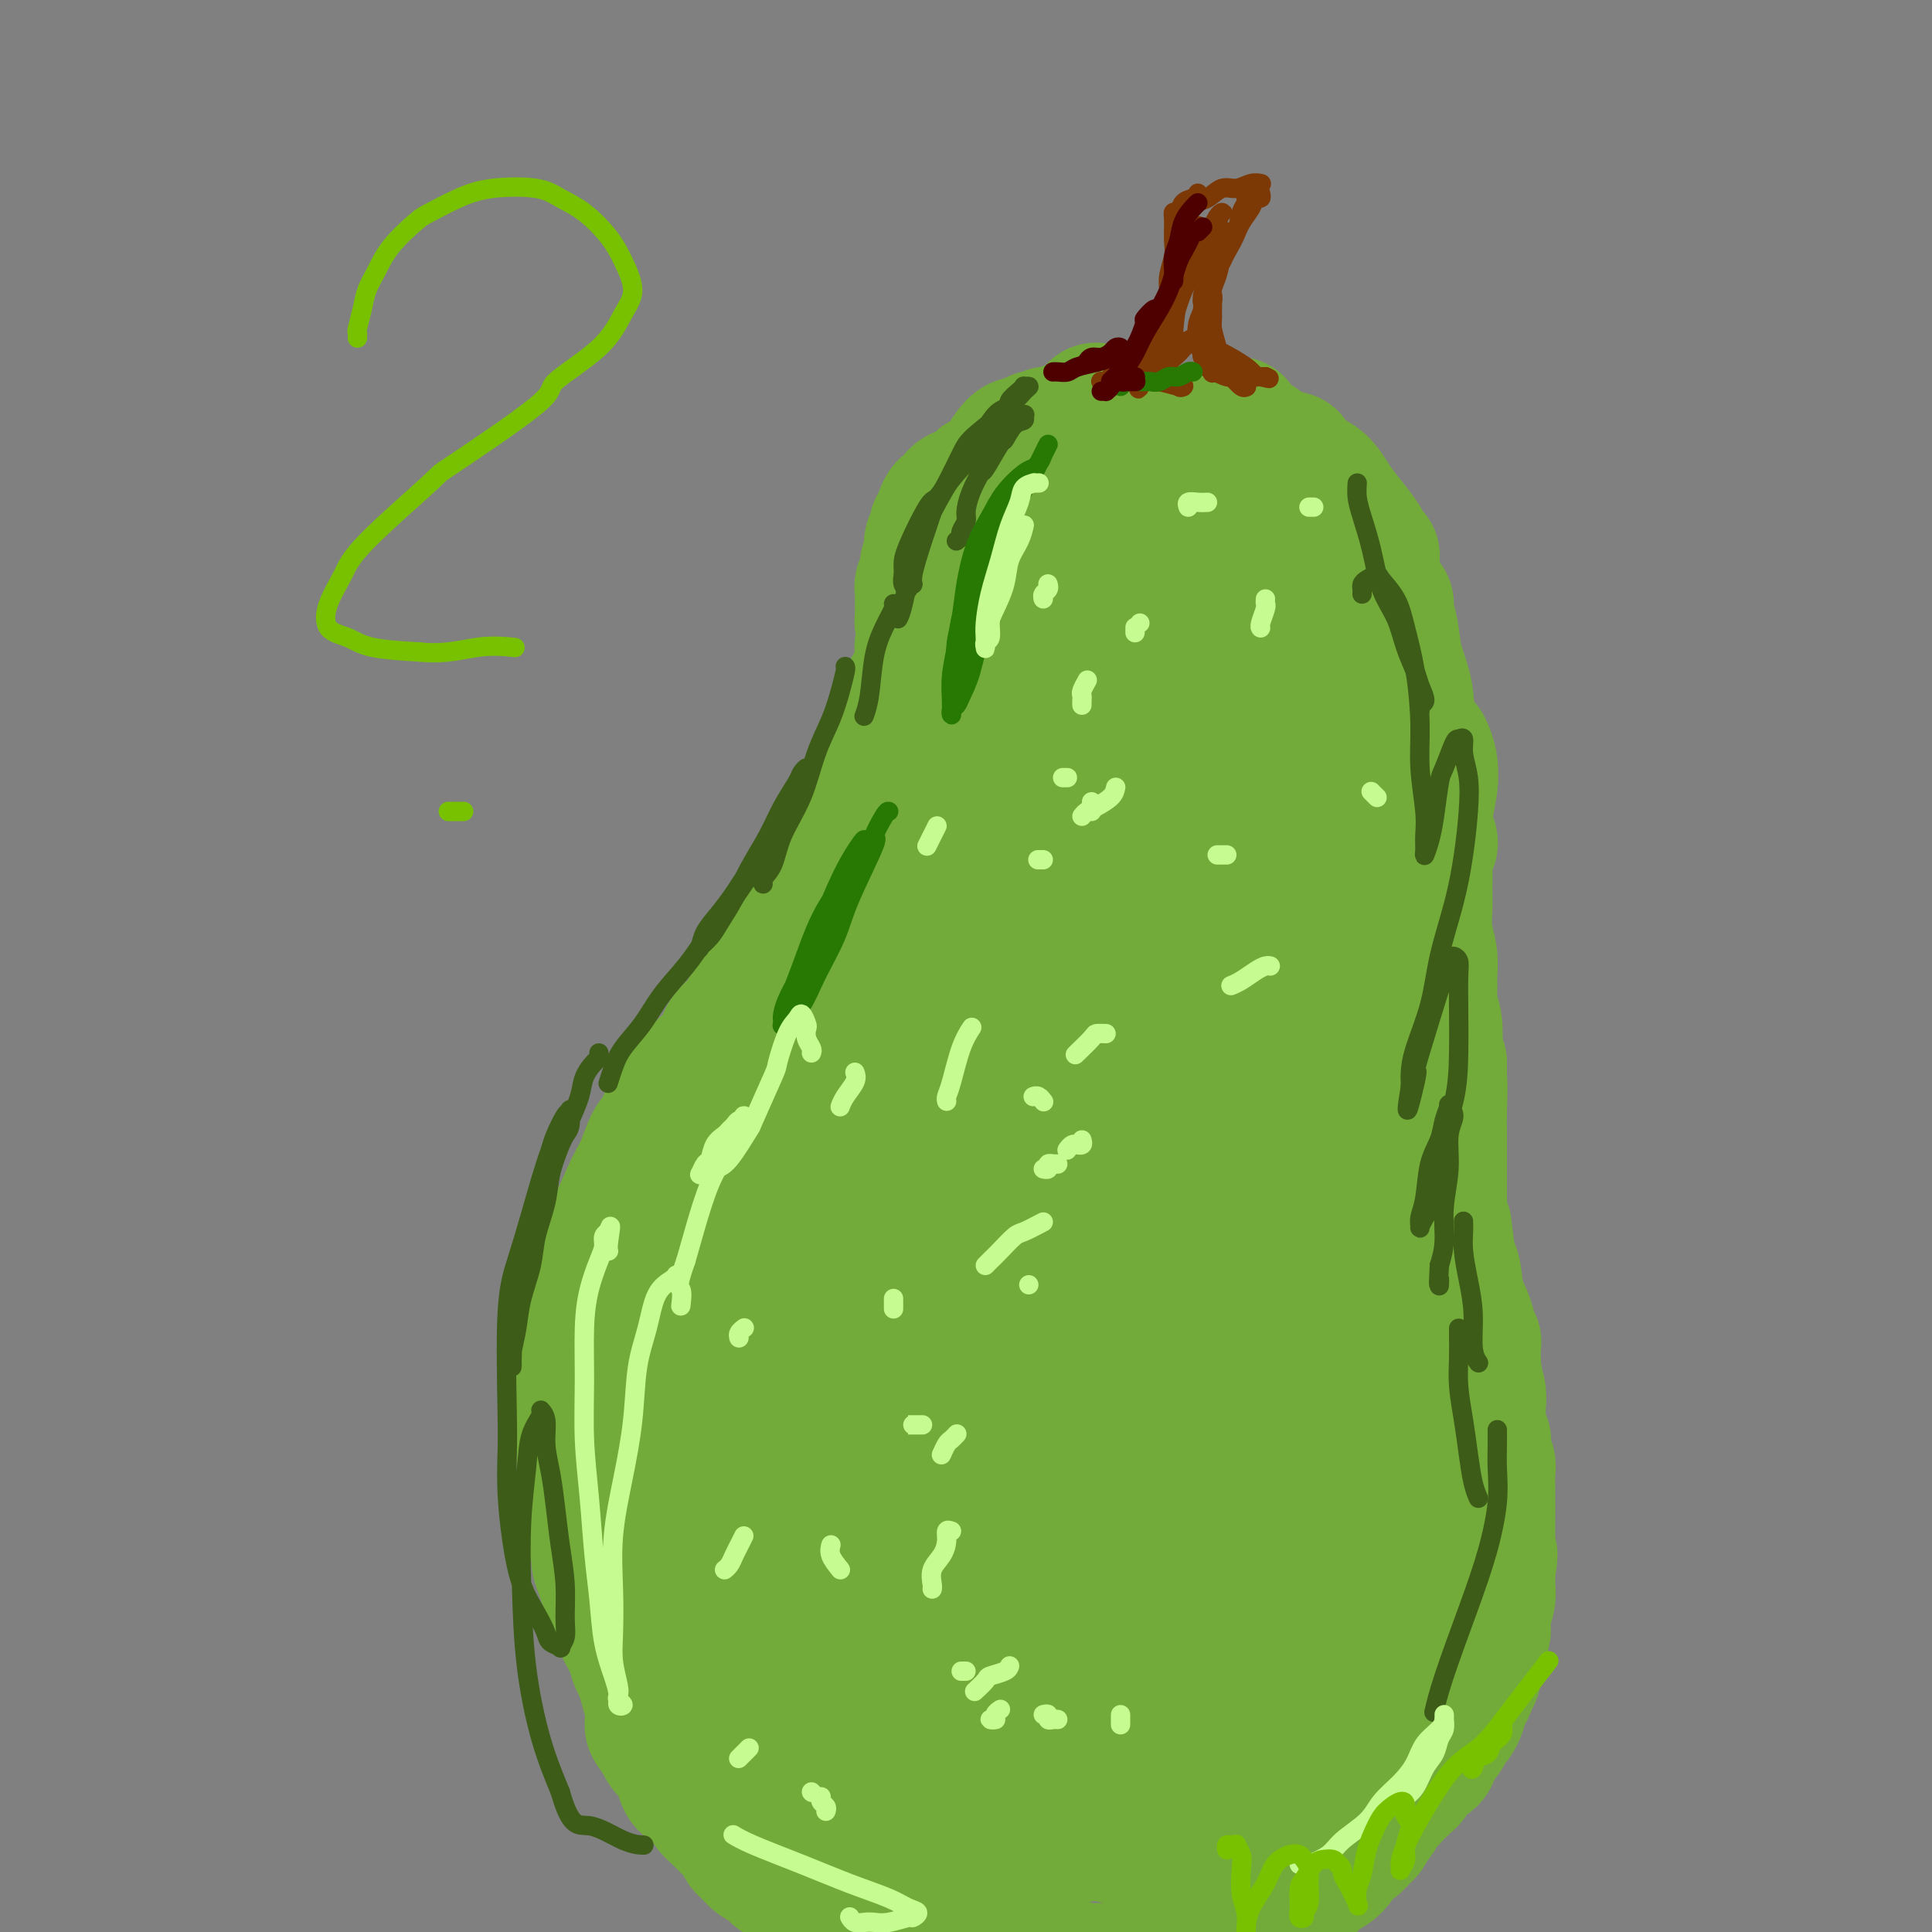 <svg viewBox='0 0 400 400' version='1.1' xmlns='http://www.w3.org/2000/svg' xmlns:xlink='http://www.w3.org/1999/xlink'><rect x="0" y="0" width="400" height="400" fill="#808080" stroke="none"/><g fill='none' stroke='rgb(115,171,58)' stroke-width='28' stroke-linecap='round' stroke-linejoin='round'><path d='M179,343c-0.360,0.098 -0.719,0.196 -1,0c-0.281,-0.196 -0.483,-0.685 -1,-1c-0.517,-0.315 -1.348,-0.456 -2,-1c-0.652,-0.544 -1.124,-1.493 -2,-2c-0.876,-0.507 -2.155,-0.573 -3,-1c-0.845,-0.427 -1.255,-1.214 -2,-2c-0.745,-0.786 -1.824,-1.572 -3,-2c-1.176,-0.428 -2.451,-0.499 -3,-1c-0.549,-0.501 -0.374,-1.432 -1,-2c-0.626,-0.568 -2.053,-0.773 -3,-1c-0.947,-0.227 -1.415,-0.475 -2,-1c-0.585,-0.525 -1.288,-1.328 -2,-2c-0.712,-0.672 -1.435,-1.214 -2,-2c-0.565,-0.786 -0.974,-1.817 -2,-3c-1.026,-1.183 -2.670,-2.519 -3,-3c-0.330,-0.481 0.654,-0.106 0,-1c-0.654,-0.894 -2.946,-3.055 -4,-4c-1.054,-0.945 -0.871,-0.673 -1,-1c-0.129,-0.327 -0.571,-1.254 -1,-2c-0.429,-0.746 -0.846,-1.312 -1,-2c-0.154,-0.688 -0.045,-1.497 0,-2c0.045,-0.503 0.026,-0.698 0,-1c-0.026,-0.302 -0.059,-0.711 0,-1c0.059,-0.289 0.209,-0.459 0,-1c-0.209,-0.541 -0.778,-1.454 -1,-2c-0.222,-0.546 -0.098,-0.724 0,-1c0.098,-0.276 0.171,-0.650 0,-1c-0.171,-0.350 -0.585,-0.675 -1,-1'/><path d='M138,299c-0.465,-2.258 -0.128,-1.905 0,-2c0.128,-0.095 0.048,-0.640 0,-1c-0.048,-0.360 -0.066,-0.534 0,-1c0.066,-0.466 0.214,-1.223 0,-2c-0.214,-0.777 -0.789,-1.574 -1,-2c-0.211,-0.426 -0.056,-0.480 0,-1c0.056,-0.520 0.015,-1.504 0,-2c-0.015,-0.496 -0.004,-0.504 0,-1c0.004,-0.496 0.001,-1.480 0,-2c-0.001,-0.520 -0.000,-0.576 0,-1c0.000,-0.424 -0.001,-1.216 0,-2c0.001,-0.784 0.004,-1.561 0,-2c-0.004,-0.439 -0.015,-0.539 0,-1c0.015,-0.461 0.055,-1.281 0,-2c-0.055,-0.719 -0.207,-1.336 0,-2c0.207,-0.664 0.772,-1.375 1,-2c0.228,-0.625 0.118,-1.165 0,-2c-0.118,-0.835 -0.243,-1.966 0,-3c0.243,-1.034 0.853,-1.971 1,-3c0.147,-1.029 -0.169,-2.151 0,-3c0.169,-0.849 0.823,-1.424 1,-2c0.177,-0.576 -0.123,-1.151 0,-2c0.123,-0.849 0.668,-1.970 1,-3c0.332,-1.030 0.451,-1.968 1,-3c0.549,-1.032 1.527,-2.160 2,-3c0.473,-0.840 0.442,-1.394 1,-2c0.558,-0.606 1.706,-1.266 2,-2c0.294,-0.734 -0.267,-1.544 0,-2c0.267,-0.456 1.362,-0.559 2,-1c0.638,-0.441 0.819,-1.221 1,-2'/><path d='M150,240c1.814,-3.695 0.850,-1.931 1,-2c0.150,-0.069 1.416,-1.971 2,-3c0.584,-1.029 0.486,-1.186 1,-2c0.514,-0.814 1.639,-2.287 2,-3c0.361,-0.713 -0.044,-0.667 0,-1c0.044,-0.333 0.537,-1.047 1,-2c0.463,-0.953 0.898,-2.146 1,-3c0.102,-0.854 -0.127,-1.369 0,-2c0.127,-0.631 0.611,-1.377 1,-2c0.389,-0.623 0.681,-1.123 1,-2c0.319,-0.877 0.663,-2.132 1,-3c0.337,-0.868 0.668,-1.350 1,-2c0.332,-0.650 0.666,-1.468 1,-2c0.334,-0.532 0.667,-0.780 1,-1c0.333,-0.220 0.666,-0.414 1,-1c0.334,-0.586 0.670,-1.563 1,-2c0.330,-0.437 0.655,-0.333 1,-1c0.345,-0.667 0.709,-2.106 1,-3c0.291,-0.894 0.508,-1.244 1,-2c0.492,-0.756 1.260,-1.920 2,-3c0.740,-1.080 1.452,-2.078 2,-3c0.548,-0.922 0.931,-1.768 1,-2c0.069,-0.232 -0.178,0.150 0,0c0.178,-0.150 0.780,-0.832 1,-1c0.220,-0.168 0.059,0.176 0,0c-0.059,-0.176 -0.016,-0.874 0,-1c0.016,-0.126 0.004,0.320 0,0c-0.004,-0.320 -0.001,-1.405 0,-2c0.001,-0.595 0.000,-0.699 0,-1c-0.000,-0.301 -0.000,-0.800 0,-1c0.000,-0.200 0.000,-0.100 0,0'/><path d='M175,187c4.090,-8.594 1.814,-3.580 1,-2c-0.814,1.580 -0.167,-0.273 0,-1c0.167,-0.727 -0.147,-0.328 0,-1c0.147,-0.672 0.756,-2.417 1,-3c0.244,-0.583 0.122,-0.005 0,0c-0.122,0.005 -0.244,-0.562 0,-1c0.244,-0.438 0.853,-0.746 1,-1c0.147,-0.254 -0.167,-0.453 0,-1c0.167,-0.547 0.814,-1.441 1,-2c0.186,-0.559 -0.091,-0.782 0,-1c0.091,-0.218 0.549,-0.429 1,-1c0.451,-0.571 0.894,-1.500 1,-2c0.106,-0.500 -0.127,-0.572 0,-1c0.127,-0.428 0.612,-1.213 1,-2c0.388,-0.787 0.679,-1.575 1,-2c0.321,-0.425 0.674,-0.485 1,-1c0.326,-0.515 0.627,-1.485 1,-2c0.373,-0.515 0.818,-0.576 1,-1c0.182,-0.424 0.100,-1.213 0,-2c-0.100,-0.787 -0.219,-1.573 0,-2c0.219,-0.427 0.777,-0.496 1,-1c0.223,-0.504 0.112,-1.445 0,-2c-0.112,-0.555 -0.226,-0.725 0,-1c0.226,-0.275 0.793,-0.654 1,-1c0.207,-0.346 0.054,-0.660 0,-1c-0.054,-0.340 -0.011,-0.707 0,-1c0.011,-0.293 -0.011,-0.512 0,-1c0.011,-0.488 0.054,-1.244 0,-2c-0.054,-0.756 -0.207,-1.511 0,-2c0.207,-0.489 0.773,-0.711 1,-1c0.227,-0.289 0.113,-0.644 0,-1'/><path d='M189,144c0.691,-2.740 0.917,-0.590 1,0c0.083,0.590 0.022,-0.380 0,-1c-0.022,-0.620 -0.006,-0.892 0,-1c0.006,-0.108 0.003,-0.054 0,0'/><path d='M191,135c-0.008,0.120 -0.016,0.239 0,0c0.016,-0.239 0.057,-0.838 0,-1c-0.057,-0.162 -0.210,0.111 0,0c0.210,-0.111 0.785,-0.607 1,-1c0.215,-0.393 0.072,-0.683 0,-1c-0.072,-0.317 -0.072,-0.662 0,-1c0.072,-0.338 0.215,-0.669 0,-1c-0.215,-0.331 -0.790,-0.662 -1,-1c-0.210,-0.338 -0.056,-0.682 0,-1c0.056,-0.318 0.015,-0.609 0,-1c-0.015,-0.391 -0.004,-0.882 0,-1c0.004,-0.118 -0.000,0.138 0,0c0.000,-0.138 0.004,-0.670 0,-1c-0.004,-0.330 -0.016,-0.459 0,-1c0.016,-0.541 0.061,-1.496 0,-2c-0.061,-0.504 -0.226,-0.559 0,-1c0.226,-0.441 0.844,-1.270 1,-2c0.156,-0.730 -0.151,-1.361 0,-2c0.151,-0.639 0.759,-1.284 1,-2c0.241,-0.716 0.116,-1.501 0,-2c-0.116,-0.499 -0.223,-0.711 0,-1c0.223,-0.289 0.777,-0.653 1,-1c0.223,-0.347 0.115,-0.675 0,-1c-0.115,-0.325 -0.238,-0.645 0,-1c0.238,-0.355 0.836,-0.743 1,-1c0.164,-0.257 -0.108,-0.384 0,-1c0.108,-0.616 0.595,-1.723 1,-2c0.405,-0.277 0.727,0.276 1,0c0.273,-0.276 0.497,-1.382 1,-2c0.503,-0.618 1.287,-0.748 2,-1c0.713,-0.252 1.357,-0.626 2,-1'/><path d='M202,101c1.518,-1.883 0.813,-1.089 1,-1c0.187,0.089 1.266,-0.526 2,-1c0.734,-0.474 1.125,-0.808 2,-1c0.875,-0.192 2.236,-0.244 3,0c0.764,0.244 0.933,0.784 1,1c0.067,0.216 0.034,0.108 0,0'/><path d='M205,112c0.016,-0.281 0.032,-0.562 0,-1c-0.032,-0.438 -0.114,-1.034 0,-2c0.114,-0.966 0.422,-2.302 1,-4c0.578,-1.698 1.426,-3.757 2,-5c0.574,-1.243 0.876,-1.671 1,-2c0.124,-0.329 0.072,-0.558 1,-2c0.928,-1.442 2.836,-4.098 4,-5c1.164,-0.902 1.583,-0.051 2,0c0.417,0.051 0.834,-0.700 1,-1c0.166,-0.300 0.083,-0.150 0,0'/><path d='M198,113c-0.024,0.694 -0.047,1.387 0,1c0.047,-0.387 0.166,-1.855 0,-2c-0.166,-0.145 -0.617,1.032 0,0c0.617,-1.032 2.301,-4.272 3,-6c0.699,-1.728 0.414,-1.945 1,-3c0.586,-1.055 2.043,-2.947 3,-4c0.957,-1.053 1.413,-1.267 2,-2c0.587,-0.733 1.307,-1.987 2,-3c0.693,-1.013 1.361,-1.787 2,-2c0.639,-0.213 1.249,0.135 2,0c0.751,-0.135 1.643,-0.753 2,-1c0.357,-0.247 0.178,-0.124 0,0'/><path d='M209,100c-0.235,0.239 -0.470,0.478 0,0c0.470,-0.478 1.645,-1.672 3,-3c1.355,-1.328 2.892,-2.790 4,-4c1.108,-1.210 1.789,-2.166 3,-3c1.211,-0.834 2.952,-1.544 4,-2c1.048,-0.456 1.405,-0.658 2,-1c0.595,-0.342 1.429,-0.823 2,-1c0.571,-0.177 0.877,-0.051 1,0c0.123,0.051 0.061,0.025 0,0'/><path d='M227,85c-0.088,-0.049 -0.176,-0.097 0,0c0.176,0.097 0.617,0.340 1,1c0.383,0.660 0.707,1.737 1,3c0.293,1.263 0.554,2.713 1,4c0.446,1.287 1.076,2.411 2,3c0.924,0.589 2.143,0.641 3,1c0.857,0.359 1.354,1.024 2,1c0.646,-0.024 1.443,-0.737 2,-1c0.557,-0.263 0.873,-0.075 1,0c0.127,0.075 0.063,0.038 0,0'/><path d='M235,91c-0.112,0.415 -0.223,0.829 0,1c0.223,0.171 0.782,0.098 1,0c0.218,-0.098 0.097,-0.223 1,0c0.903,0.223 2.830,0.792 4,1c1.170,0.208 1.582,0.056 3,0c1.418,-0.056 3.843,-0.015 5,0c1.157,0.015 1.045,0.004 1,0c-0.045,-0.004 -0.022,-0.002 0,0'/><path d='M243,98c0.428,0.009 0.856,0.017 1,0c0.144,-0.017 0.004,-0.061 1,0c0.996,0.061 3.129,0.226 4,0c0.871,-0.226 0.481,-0.844 1,-1c0.519,-0.156 1.947,0.150 3,0c1.053,-0.150 1.729,-0.757 2,-1c0.271,-0.243 0.135,-0.121 0,0'/><path d='M256,88c0.019,0.056 0.038,0.112 0,0c-0.038,-0.112 -0.134,-0.391 0,0c0.134,0.391 0.499,1.453 1,2c0.501,0.547 1.140,0.577 2,1c0.860,0.423 1.942,1.237 3,2c1.058,0.763 2.093,1.475 3,2c0.907,0.525 1.688,0.864 2,1c0.312,0.136 0.156,0.068 0,0'/><path d='M267,95c0.121,0.002 0.242,0.005 0,0c-0.242,-0.005 -0.848,-0.017 -1,0c-0.152,0.017 0.149,0.064 0,0c-0.149,-0.064 -0.749,-0.237 -1,0c-0.251,0.237 -0.153,0.885 0,1c0.153,0.115 0.361,-0.301 1,0c0.639,0.301 1.709,1.320 3,2c1.291,0.680 2.804,1.022 4,2c1.196,0.978 2.075,2.591 3,4c0.925,1.409 1.894,2.612 3,4c1.106,1.388 2.348,2.960 3,4c0.652,1.040 0.714,1.549 1,2c0.286,0.451 0.796,0.843 1,1c0.204,0.157 0.102,0.078 0,0'/><path d='M274,104c-0.066,0.382 -0.132,0.765 0,1c0.132,0.235 0.463,0.323 1,1c0.537,0.677 1.282,1.944 2,3c0.718,1.056 1.411,1.903 2,3c0.589,1.097 1.076,2.446 2,4c0.924,1.554 2.285,3.315 3,5c0.715,1.685 0.784,3.294 1,5c0.216,1.706 0.580,3.508 1,5c0.420,1.492 0.897,2.673 1,4c0.103,1.327 -0.168,2.799 0,4c0.168,1.201 0.776,2.131 1,3c0.224,0.869 0.064,1.677 0,2c-0.064,0.323 -0.032,0.162 0,0'/><path d='M287,125c0.027,0.394 0.053,0.788 0,1c-0.053,0.212 -0.186,0.242 0,1c0.186,0.758 0.690,2.244 1,4c0.310,1.756 0.427,3.781 1,6c0.573,2.219 1.603,4.633 2,7c0.397,2.367 0.163,4.686 0,7c-0.163,2.314 -0.254,4.624 0,7c0.254,2.376 0.853,4.819 1,7c0.147,2.181 -0.156,4.100 0,6c0.156,1.900 0.773,3.781 1,5c0.227,1.219 0.065,1.777 0,2c-0.065,0.223 -0.032,0.112 0,0'/><path d='M295,155c-0.105,-0.224 -0.209,-0.447 0,0c0.209,0.447 0.733,1.566 1,3c0.267,1.434 0.279,3.184 0,5c-0.279,1.816 -0.848,3.697 -1,6c-0.152,2.303 0.113,5.029 0,8c-0.113,2.971 -0.605,6.187 -1,9c-0.395,2.813 -0.694,5.223 -1,8c-0.306,2.777 -0.618,5.919 -1,9c-0.382,3.081 -0.834,6.099 -1,8c-0.166,1.901 -0.048,2.686 0,3c0.048,0.314 0.024,0.157 0,0'/><path d='M294,203c0.000,-0.281 0.000,-0.562 0,0c-0.000,0.562 -0.000,1.969 0,3c0.000,1.031 0.001,1.688 0,3c-0.001,1.312 -0.004,3.279 0,5c0.004,1.721 0.015,3.197 0,5c-0.015,1.803 -0.057,3.933 0,6c0.057,2.067 0.211,4.069 0,6c-0.211,1.931 -0.788,3.789 -1,5c-0.212,1.211 -0.061,1.775 0,2c0.061,0.225 0.030,0.113 0,0'/><path d='M291,231c-0.007,0.576 -0.014,1.153 0,2c0.014,0.847 0.049,1.966 0,4c-0.049,2.034 -0.181,4.983 0,8c0.181,3.017 0.676,6.101 1,9c0.324,2.899 0.479,5.612 1,8c0.521,2.388 1.410,4.451 2,6c0.590,1.549 0.883,2.586 1,3c0.117,0.414 0.059,0.207 0,0'/><path d='M289,240c0.327,0.198 0.654,0.396 1,1c0.346,0.604 0.712,1.614 1,3c0.288,1.386 0.500,3.150 1,5c0.500,1.850 1.288,3.787 2,6c0.712,2.213 1.347,4.700 2,7c0.653,2.300 1.323,4.411 2,6c0.677,1.589 1.362,2.657 2,4c0.638,1.343 1.229,2.962 2,4c0.771,1.038 1.723,1.493 2,2c0.277,0.507 -0.122,1.064 0,1c0.122,-0.064 0.764,-0.748 1,-1c0.236,-0.252 0.068,-0.072 0,0c-0.068,0.072 -0.034,0.036 0,0'/><path d='M299,254c0.325,2.792 0.650,5.584 1,7c0.350,1.416 0.725,1.455 1,3c0.275,1.545 0.451,4.594 1,7c0.549,2.406 1.471,4.169 2,6c0.529,1.831 0.664,3.731 1,6c0.336,2.269 0.874,4.907 1,7c0.126,2.093 -0.158,3.640 0,5c0.158,1.360 0.760,2.531 1,3c0.240,0.469 0.120,0.234 0,0'/><path d='M298,223c0.000,-0.312 0.000,-0.623 0,-1c0.000,-0.377 0.000,-0.819 0,-1c0.000,-0.181 0.000,-0.100 0,0c0.000,0.100 0.000,0.219 0,0c0.000,-0.219 0.000,-0.777 0,-1c0.000,-0.223 0.000,-0.112 0,0'/><path d='M296,174c0.113,0.261 0.227,0.522 0,1c-0.227,0.478 -0.794,1.172 -1,2c-0.206,0.828 -0.051,1.789 0,3c0.051,1.211 -0.000,2.673 0,4c0.000,1.327 0.053,2.519 0,4c-0.053,1.481 -0.211,3.253 0,5c0.211,1.747 0.792,3.471 1,5c0.208,1.529 0.042,2.865 0,4c-0.042,1.135 0.040,2.070 0,3c-0.040,0.930 -0.203,1.856 0,3c0.203,1.144 0.772,2.507 1,4c0.228,1.493 0.114,3.118 0,4c-0.114,0.882 -0.227,1.021 0,2c0.227,0.979 0.793,2.796 1,5c0.207,2.204 0.055,4.794 0,7c-0.055,2.206 -0.015,4.026 0,5c0.015,0.974 0.003,1.100 0,3c-0.003,1.900 0.003,5.574 0,8c-0.003,2.426 -0.015,3.603 0,5c0.015,1.397 0.055,3.014 0,4c-0.055,0.986 -0.207,1.342 0,2c0.207,0.658 0.773,1.616 1,2c0.227,0.384 0.113,0.192 0,0'/><path d='M294,235c0.032,0.271 0.064,0.543 0,1c-0.064,0.457 -0.225,1.101 0,2c0.225,0.899 0.835,2.054 1,3c0.165,0.946 -0.115,1.684 0,3c0.115,1.316 0.626,3.209 1,5c0.374,1.791 0.611,3.480 1,5c0.389,1.520 0.930,2.873 1,4c0.070,1.127 -0.332,2.030 0,3c0.332,0.970 1.400,2.007 2,3c0.600,0.993 0.734,1.941 1,3c0.266,1.059 0.664,2.229 1,3c0.336,0.771 0.611,1.144 1,2c0.389,0.856 0.893,2.197 1,3c0.107,0.803 -0.181,1.070 0,2c0.181,0.930 0.833,2.522 1,4c0.167,1.478 -0.151,2.840 0,4c0.151,1.160 0.773,2.116 1,3c0.227,0.884 0.061,1.696 0,3c-0.061,1.304 -0.015,3.101 0,4c0.015,0.899 0.000,0.902 0,2c-0.000,1.098 0.015,3.292 0,4c-0.015,0.708 -0.060,-0.069 0,1c0.060,1.069 0.223,3.983 0,6c-0.223,2.017 -0.833,3.135 -1,4c-0.167,0.865 0.110,1.475 0,2c-0.110,0.525 -0.607,0.966 -1,3c-0.393,2.034 -0.683,5.663 -1,7c-0.317,1.337 -0.662,0.382 -1,1c-0.338,0.618 -0.669,2.809 -1,5'/><path d='M301,330c-1.393,8.084 -2.375,7.296 -3,8c-0.625,0.704 -0.894,2.902 -2,5c-1.106,2.098 -3.051,4.098 -4,5c-0.949,0.902 -0.903,0.706 -1,1c-0.097,0.294 -0.338,1.076 -1,2c-0.662,0.924 -1.747,1.988 -3,3c-1.253,1.012 -2.676,1.970 -4,3c-1.324,1.030 -2.551,2.132 -4,3c-1.449,0.868 -3.121,1.503 -4,2c-0.879,0.497 -0.965,0.856 -1,1c-0.035,0.144 -0.017,0.072 0,0'/><path d='M177,343c-0.096,-0.147 -0.192,-0.293 0,0c0.192,0.293 0.673,1.027 1,2c0.327,0.973 0.500,2.186 1,3c0.500,0.814 1.326,1.228 2,2c0.674,0.772 1.196,1.902 2,3c0.804,1.098 1.889,2.164 3,3c1.111,0.836 2.249,1.440 3,2c0.751,0.560 1.115,1.075 2,2c0.885,0.925 2.291,2.262 3,3c0.709,0.738 0.721,0.879 1,1c0.279,0.121 0.824,0.221 2,1c1.176,0.779 2.983,2.236 4,3c1.017,0.764 1.245,0.835 2,1c0.755,0.165 2.036,0.426 3,1c0.964,0.574 1.609,1.463 2,2c0.391,0.537 0.527,0.722 1,1c0.473,0.278 1.284,0.648 2,1c0.716,0.352 1.337,0.687 2,1c0.663,0.313 1.366,0.605 2,1c0.634,0.395 1.198,0.893 2,1c0.802,0.107 1.843,-0.178 3,0c1.157,0.178 2.429,0.818 3,1c0.571,0.182 0.442,-0.096 1,0c0.558,0.096 1.804,0.564 3,1c1.196,0.436 2.342,0.839 3,1c0.658,0.161 0.829,0.081 1,0'/><path d='M231,380c5.227,2.083 3.296,1.290 3,1c-0.296,-0.290 1.044,-0.078 2,0c0.956,0.078 1.529,0.021 2,0c0.471,-0.021 0.840,-0.004 2,0c1.160,0.004 3.111,-0.003 4,0c0.889,0.003 0.718,0.016 1,0c0.282,-0.016 1.019,-0.060 2,0c0.981,0.060 2.206,0.223 3,0c0.794,-0.223 1.157,-0.833 2,-1c0.843,-0.167 2.165,0.110 3,0c0.835,-0.110 1.182,-0.606 2,-1c0.818,-0.394 2.106,-0.686 3,-1c0.894,-0.314 1.395,-0.651 2,-1c0.605,-0.349 1.316,-0.711 2,-1c0.684,-0.289 1.342,-0.504 2,-1c0.658,-0.496 1.318,-1.274 2,-2c0.682,-0.726 1.387,-1.399 2,-2c0.613,-0.601 1.134,-1.131 2,-2c0.866,-0.869 2.079,-2.078 3,-3c0.921,-0.922 1.552,-1.557 2,-2c0.448,-0.443 0.713,-0.693 1,-1c0.287,-0.307 0.594,-0.671 1,-1c0.406,-0.329 0.909,-0.624 1,-1c0.091,-0.376 -0.231,-0.834 0,-1c0.231,-0.166 1.015,-0.041 1,0c-0.015,0.041 -0.829,-0.001 -1,0c-0.171,0.001 0.299,0.044 0,0c-0.299,-0.044 -1.369,-0.177 -2,0c-0.631,0.177 -0.824,0.663 -1,1c-0.176,0.337 -0.336,0.525 -1,1c-0.664,0.475 -1.832,1.238 -3,2'/><path d='M273,364c-1.989,0.976 -2.962,1.417 -4,2c-1.038,0.583 -2.143,1.308 -3,2c-0.857,0.692 -1.467,1.351 -3,2c-1.533,0.649 -3.988,1.287 -6,2c-2.012,0.713 -3.581,1.500 -5,2c-1.419,0.500 -2.687,0.712 -4,1c-1.313,0.288 -2.671,0.652 -4,1c-1.329,0.348 -2.628,0.681 -4,1c-1.372,0.319 -2.818,0.625 -4,1c-1.182,0.375 -2.099,0.818 -3,1c-0.901,0.182 -1.787,0.101 -3,0c-1.213,-0.101 -2.752,-0.223 -4,0c-1.248,0.223 -2.203,0.792 -3,1c-0.797,0.208 -1.435,0.056 -2,0c-0.565,-0.056 -1.059,-0.015 -2,0c-0.941,0.015 -2.331,0.004 -3,0c-0.669,-0.004 -0.616,-0.001 -1,0c-0.384,0.001 -1.204,0.000 -2,0c-0.796,-0.000 -1.569,-0.000 -2,0c-0.431,0.000 -0.520,0.000 -1,0c-0.480,-0.000 -1.350,-0.000 -2,0c-0.650,0.000 -1.081,0.000 -2,0c-0.919,-0.000 -2.325,-0.001 -3,0c-0.675,0.001 -0.618,0.003 -1,0c-0.382,-0.003 -1.202,-0.011 -2,0c-0.798,0.011 -1.573,0.042 -2,0c-0.427,-0.042 -0.506,-0.155 -1,0c-0.494,0.155 -1.402,0.580 -2,1c-0.598,0.420 -0.885,0.834 -1,1c-0.115,0.166 -0.057,0.083 0,0'/><path d='M194,382c-6.677,0.690 -3.869,0.916 -3,1c0.869,0.084 -0.201,0.026 -1,0c-0.799,-0.026 -1.326,-0.021 -2,0c-0.674,0.021 -1.494,0.058 -2,0c-0.506,-0.058 -0.699,-0.212 -1,0c-0.301,0.212 -0.710,0.789 -1,1c-0.290,0.211 -0.459,0.057 -1,0c-0.541,-0.057 -1.453,-0.015 -2,0c-0.547,0.015 -0.729,0.005 -1,0c-0.271,-0.005 -0.631,-0.006 -1,0c-0.369,0.006 -0.746,0.017 -1,0c-0.254,-0.017 -0.384,-0.062 -1,0c-0.616,0.062 -1.719,0.231 -2,0c-0.281,-0.231 0.261,-0.860 0,-1c-0.261,-0.140 -1.324,0.211 -2,0c-0.676,-0.211 -0.965,-0.984 -1,-2c-0.035,-1.016 0.183,-2.273 0,-3c-0.183,-0.727 -0.767,-0.922 -1,-1c-0.233,-0.078 -0.117,-0.039 0,0'/><path d='M177,380c-0.778,-0.021 -1.557,-0.041 -2,0c-0.443,0.041 -0.551,0.145 -1,0c-0.449,-0.145 -1.239,-0.537 -2,-1c-0.761,-0.463 -1.494,-0.996 -2,-1c-0.506,-0.004 -0.786,0.520 -2,0c-1.214,-0.520 -3.364,-2.083 -5,-3c-1.636,-0.917 -2.759,-1.189 -4,-2c-1.241,-0.811 -2.599,-2.161 -4,-3c-1.401,-0.839 -2.846,-1.165 -4,-2c-1.154,-0.835 -2.018,-2.178 -3,-3c-0.982,-0.822 -2.084,-1.123 -3,-2c-0.916,-0.877 -1.648,-2.331 -2,-3c-0.352,-0.669 -0.323,-0.554 -1,-2c-0.677,-1.446 -2.059,-4.454 -3,-7c-0.941,-2.546 -1.440,-4.630 -2,-7c-0.560,-2.370 -1.180,-5.025 -2,-8c-0.820,-2.975 -1.842,-6.271 -2,-8c-0.158,-1.729 0.546,-1.890 0,-4c-0.546,-2.110 -2.342,-6.169 -3,-8c-0.658,-1.831 -0.177,-1.434 0,-2c0.177,-0.566 0.049,-2.094 0,-3c-0.049,-0.906 -0.021,-1.189 0,-1c0.021,0.189 0.033,0.848 0,2c-0.033,1.152 -0.111,2.795 0,4c0.111,1.205 0.411,1.973 1,3c0.589,1.027 1.466,2.315 2,4c0.534,1.685 0.724,3.767 1,5c0.276,1.233 0.638,1.616 1,2'/><path d='M135,330c0.716,4.199 0.007,5.195 0,6c-0.007,0.805 0.687,1.417 1,2c0.313,0.583 0.247,1.136 0,1c-0.247,-0.136 -0.673,-0.962 -1,-2c-0.327,-1.038 -0.556,-2.286 -1,-4c-0.444,-1.714 -1.102,-3.892 -2,-6c-0.898,-2.108 -2.034,-4.146 -3,-6c-0.966,-1.854 -1.761,-3.523 -2,-5c-0.239,-1.477 0.080,-2.760 0,-4c-0.080,-1.240 -0.557,-2.435 -1,-4c-0.443,-1.565 -0.850,-3.498 -1,-5c-0.150,-1.502 -0.041,-2.571 0,-4c0.041,-1.429 0.015,-3.217 0,-5c-0.015,-1.783 -0.019,-3.562 0,-5c0.019,-1.438 0.062,-2.536 0,-4c-0.062,-1.464 -0.227,-3.293 0,-5c0.227,-1.707 0.848,-3.290 1,-4c0.152,-0.710 -0.164,-0.547 0,-2c0.164,-1.453 0.807,-4.524 1,-6c0.193,-1.476 -0.065,-1.359 0,-2c0.065,-0.641 0.452,-2.041 1,-3c0.548,-0.959 1.256,-1.476 2,-2c0.744,-0.524 1.524,-1.054 2,-2c0.476,-0.946 0.649,-2.307 1,-3c0.351,-0.693 0.881,-0.719 1,-1c0.119,-0.281 -0.174,-0.818 0,-1c0.174,-0.182 0.816,-0.011 1,0c0.184,0.011 -0.090,-0.140 0,0c0.090,0.140 0.545,0.570 1,1'/><path d='M136,255c0.999,-0.569 -0.502,2.009 -1,4c-0.498,1.991 0.007,3.396 0,6c-0.007,2.604 -0.528,6.406 -1,10c-0.472,3.594 -0.896,6.980 -1,9c-0.104,2.020 0.113,2.673 0,3c-0.113,0.327 -0.556,0.327 -1,1c-0.444,0.673 -0.888,2.020 -1,3c-0.112,0.980 0.110,1.595 0,2c-0.110,0.405 -0.550,0.601 -1,1c-0.450,0.399 -0.909,1.002 -1,1c-0.091,-0.002 0.186,-0.608 0,-1c-0.186,-0.392 -0.834,-0.572 -1,-1c-0.166,-0.428 0.151,-1.106 0,-2c-0.151,-0.894 -0.770,-2.003 -1,-3c-0.230,-0.997 -0.073,-1.882 0,-3c0.073,-1.118 0.061,-2.469 0,-4c-0.061,-1.531 -0.171,-3.241 0,-5c0.171,-1.759 0.623,-3.566 1,-5c0.377,-1.434 0.678,-2.494 1,-4c0.322,-1.506 0.664,-3.456 1,-5c0.336,-1.544 0.667,-2.681 1,-4c0.333,-1.319 0.667,-2.819 1,-4c0.333,-1.181 0.666,-2.044 1,-3c0.334,-0.956 0.670,-2.007 1,-3c0.330,-0.993 0.653,-1.929 1,-3c0.347,-1.071 0.717,-2.276 1,-3c0.283,-0.724 0.479,-0.968 1,-2c0.521,-1.032 1.366,-2.854 2,-4c0.634,-1.146 1.055,-1.616 2,-3c0.945,-1.384 2.413,-3.681 4,-6c1.587,-2.319 3.294,-4.659 5,-7'/><path d='M150,220c4.010,-6.590 5.033,-6.065 7,-8c1.967,-1.935 4.876,-6.329 7,-9c2.124,-2.671 3.464,-3.620 4,-4c0.536,-0.380 0.268,-0.190 0,0'/><path d='M164,372c-0.066,-0.066 -0.131,-0.133 0,0c0.131,0.133 0.460,0.464 1,1c0.540,0.536 1.292,1.276 2,2c0.708,0.724 1.371,1.431 2,2c0.629,0.569 1.225,0.999 2,2c0.775,1.001 1.730,2.571 3,4c1.270,1.429 2.857,2.715 4,4c1.143,1.285 1.843,2.567 3,4c1.157,1.433 2.770,3.017 4,4c1.230,0.983 2.075,1.364 3,2c0.925,0.636 1.928,1.528 3,2c1.072,0.472 2.212,0.523 3,1c0.788,0.477 1.225,1.381 2,2c0.775,0.619 1.887,0.953 3,1c1.113,0.047 2.227,-0.194 3,0c0.773,0.194 1.204,0.821 2,1c0.796,0.179 1.956,-0.092 3,0c1.044,0.092 1.970,0.547 3,1c1.030,0.453 2.163,0.905 3,1c0.837,0.095 1.379,-0.167 2,0c0.621,0.167 1.321,0.763 2,1c0.679,0.237 1.336,0.116 2,0c0.664,-0.116 1.334,-0.227 2,0c0.666,0.227 1.329,0.793 2,1c0.671,0.207 1.352,0.056 2,0c0.648,-0.056 1.265,-0.018 2,0c0.735,0.018 1.589,0.015 2,0c0.411,-0.015 0.380,-0.043 1,0c0.620,0.043 1.891,0.155 3,0c1.109,-0.155 2.054,-0.578 3,-1'/><path d='M236,407c6.707,0.589 3.475,-0.438 3,-1c-0.475,-0.562 1.808,-0.660 3,-1c1.192,-0.340 1.292,-0.921 2,-1c0.708,-0.079 2.024,0.344 3,0c0.976,-0.344 1.613,-1.455 2,-2c0.387,-0.545 0.522,-0.523 1,-1c0.478,-0.477 1.297,-1.452 2,-2c0.703,-0.548 1.290,-0.668 2,-1c0.710,-0.332 1.542,-0.876 2,-1c0.458,-0.124 0.542,0.173 1,0c0.458,-0.173 1.289,-0.816 2,-1c0.711,-0.184 1.303,0.092 2,0c0.697,-0.092 1.500,-0.553 2,-1c0.500,-0.447 0.696,-0.880 1,-1c0.304,-0.120 0.714,0.075 1,0c0.286,-0.075 0.447,-0.419 1,-1c0.553,-0.581 1.499,-1.398 2,-2c0.501,-0.602 0.558,-0.990 1,-1c0.442,-0.010 1.269,0.358 2,0c0.731,-0.358 1.364,-1.443 2,-2c0.636,-0.557 1.273,-0.587 2,-1c0.727,-0.413 1.543,-1.209 2,-2c0.457,-0.791 0.556,-1.578 1,-2c0.444,-0.422 1.232,-0.479 2,-1c0.768,-0.521 1.514,-1.504 2,-2c0.486,-0.496 0.710,-0.503 1,-1c0.290,-0.497 0.645,-1.484 1,-2c0.355,-0.516 0.711,-0.562 1,-1c0.289,-0.438 0.511,-1.268 1,-2c0.489,-0.732 1.244,-1.366 2,-2'/><path d='M288,372c3.038,-3.187 2.132,-2.153 2,-2c-0.132,0.153 0.510,-0.575 1,-1c0.490,-0.425 0.828,-0.547 1,-1c0.172,-0.453 0.179,-1.239 1,-2c0.821,-0.761 2.458,-1.498 3,-2c0.542,-0.502 -0.009,-0.768 0,-1c0.009,-0.232 0.580,-0.428 1,-1c0.420,-0.572 0.691,-1.519 1,-2c0.309,-0.481 0.657,-0.496 1,-1c0.343,-0.504 0.680,-1.497 1,-2c0.320,-0.503 0.624,-0.515 1,-1c0.376,-0.485 0.823,-1.443 1,-2c0.177,-0.557 0.085,-0.713 0,-1c-0.085,-0.287 -0.163,-0.706 0,-1c0.163,-0.294 0.566,-0.464 1,-1c0.434,-0.536 0.900,-1.439 1,-2c0.100,-0.561 -0.166,-0.779 0,-1c0.166,-0.221 0.763,-0.444 1,-1c0.237,-0.556 0.115,-1.443 0,-2c-0.115,-0.557 -0.223,-0.783 0,-1c0.223,-0.217 0.778,-0.425 1,-1c0.222,-0.575 0.112,-1.515 0,-2c-0.112,-0.485 -0.227,-0.513 0,-1c0.227,-0.487 0.797,-1.432 1,-2c0.203,-0.568 0.040,-0.759 0,-1c-0.040,-0.241 0.042,-0.531 0,-1c-0.042,-0.469 -0.207,-1.117 0,-2c0.207,-0.883 0.788,-1.999 1,-3c0.212,-1.001 0.057,-1.885 0,-2c-0.057,-0.115 -0.016,0.539 0,0c0.016,-0.539 0.008,-2.269 0,-4'/><path d='M308,325c0.928,-4.908 0.249,-2.679 0,-2c-0.249,0.679 -0.067,-0.191 0,-1c0.067,-0.809 0.018,-1.557 0,-3c-0.018,-1.443 -0.004,-3.581 0,-5c0.004,-1.419 -0.003,-2.120 0,-3c0.003,-0.880 0.015,-1.941 0,-3c-0.015,-1.059 -0.055,-2.118 0,-3c0.055,-0.882 0.207,-1.587 0,-2c-0.207,-0.413 -0.774,-0.533 -1,-1c-0.226,-0.467 -0.113,-1.281 0,-2c0.113,-0.719 0.226,-1.344 0,-2c-0.226,-0.656 -0.792,-1.345 -1,-2c-0.208,-0.655 -0.060,-1.278 0,-2c0.060,-0.722 0.030,-1.544 0,-2c-0.030,-0.456 -0.060,-0.545 0,-1c0.060,-0.455 0.209,-1.277 0,-2c-0.209,-0.723 -0.776,-1.348 -1,-2c-0.224,-0.652 -0.105,-1.332 0,-2c0.105,-0.668 0.195,-1.326 0,-2c-0.195,-0.674 -0.674,-1.364 -1,-2c-0.326,-0.636 -0.500,-1.216 -1,-2c-0.500,-0.784 -1.327,-1.770 -2,-3c-0.673,-1.230 -1.192,-2.702 -2,-4c-0.808,-1.298 -1.905,-2.422 -3,-4c-1.095,-1.578 -2.188,-3.611 -3,-6c-0.812,-2.389 -1.341,-5.135 -2,-8c-0.659,-2.865 -1.447,-5.848 -2,-8c-0.553,-2.152 -0.872,-3.472 -1,-4c-0.128,-0.528 -0.064,-0.264 0,0'/><path d='M190,397c-0.294,0.031 -0.588,0.062 -1,0c-0.412,-0.062 -0.944,-0.217 -1,0c-0.056,0.217 0.362,0.806 0,1c-0.362,0.194 -1.504,-0.007 -2,0c-0.496,0.007 -0.344,0.223 -1,0c-0.656,-0.223 -2.118,-0.885 -3,-1c-0.882,-0.115 -1.184,0.316 -2,0c-0.816,-0.316 -2.147,-1.380 -3,-2c-0.853,-0.620 -1.229,-0.796 -2,-1c-0.771,-0.204 -1.936,-0.435 -3,-1c-1.064,-0.565 -2.028,-1.465 -3,-2c-0.972,-0.535 -1.951,-0.706 -3,-1c-1.049,-0.294 -2.169,-0.713 -3,-1c-0.831,-0.287 -1.375,-0.443 -2,-1c-0.625,-0.557 -1.333,-1.514 -2,-2c-0.667,-0.486 -1.295,-0.500 -2,-1c-0.705,-0.500 -1.487,-1.485 -2,-2c-0.513,-0.515 -0.757,-0.561 -1,-1c-0.243,-0.439 -0.484,-1.272 -1,-2c-0.516,-0.728 -1.307,-1.351 -2,-2c-0.693,-0.649 -1.289,-1.324 -2,-2c-0.711,-0.676 -1.539,-1.354 -2,-2c-0.461,-0.646 -0.556,-1.261 -1,-2c-0.444,-0.739 -1.236,-1.601 -2,-2c-0.764,-0.399 -1.500,-0.333 -2,-1c-0.500,-0.667 -0.763,-2.065 -1,-3c-0.237,-0.935 -0.448,-1.405 -1,-2c-0.552,-0.595 -1.443,-1.313 -2,-2c-0.557,-0.687 -0.778,-1.344 -1,-2'/><path d='M137,360c-3.970,-4.838 -0.895,-2.433 0,-2c0.895,0.433 -0.389,-1.107 -1,-2c-0.611,-0.893 -0.549,-1.138 -1,-3c-0.451,-1.862 -1.416,-5.341 -2,-7c-0.584,-1.659 -0.786,-1.498 -1,-2c-0.214,-0.502 -0.439,-1.667 -1,-3c-0.561,-1.333 -1.460,-2.835 -2,-4c-0.540,-1.165 -0.723,-1.993 -1,-3c-0.277,-1.007 -0.647,-2.194 -1,-3c-0.353,-0.806 -0.687,-1.231 -1,-2c-0.313,-0.769 -0.605,-1.881 -1,-3c-0.395,-1.119 -0.895,-2.245 -1,-3c-0.105,-0.755 0.183,-1.137 0,-2c-0.183,-0.863 -0.838,-2.205 -1,-3c-0.162,-0.795 0.168,-1.044 0,-2c-0.168,-0.956 -0.833,-2.619 -1,-4c-0.167,-1.381 0.166,-2.481 0,-4c-0.166,-1.519 -0.829,-3.458 -1,-5c-0.171,-1.542 0.151,-2.686 0,-4c-0.151,-1.314 -0.773,-2.797 -1,-4c-0.227,-1.203 -0.058,-2.127 0,-3c0.058,-0.873 0.005,-1.696 0,-3c-0.005,-1.304 0.039,-3.089 0,-5c-0.039,-1.911 -0.161,-3.949 0,-6c0.161,-2.051 0.604,-4.116 1,-6c0.396,-1.884 0.744,-3.588 1,-5c0.256,-1.412 0.419,-2.533 1,-4c0.581,-1.467 1.579,-3.280 2,-4c0.421,-0.720 0.263,-0.349 1,-2c0.737,-1.651 2.368,-5.326 4,-9'/><path d='M130,248c1.817,-4.018 2.361,-4.564 3,-6c0.639,-1.436 1.374,-3.762 2,-5c0.626,-1.238 1.143,-1.388 2,-3c0.857,-1.612 2.054,-4.684 3,-6c0.946,-1.316 1.642,-0.874 2,-1c0.358,-0.126 0.380,-0.820 1,-2c0.620,-1.180 1.838,-2.846 3,-4c1.162,-1.154 2.267,-1.795 3,-3c0.733,-1.205 1.092,-2.975 2,-4c0.908,-1.025 2.364,-1.307 3,-2c0.636,-0.693 0.454,-1.798 1,-3c0.546,-1.202 1.822,-2.502 3,-4c1.178,-1.498 2.259,-3.195 3,-5c0.741,-1.805 1.143,-3.719 2,-5c0.857,-1.281 2.169,-1.928 3,-3c0.831,-1.072 1.181,-2.568 2,-4c0.819,-1.432 2.106,-2.801 3,-4c0.894,-1.199 1.393,-2.227 2,-4c0.607,-1.773 1.321,-4.290 2,-6c0.679,-1.710 1.323,-2.612 2,-4c0.677,-1.388 1.388,-3.262 2,-5c0.612,-1.738 1.126,-3.340 2,-5c0.874,-1.660 2.107,-3.378 3,-5c0.893,-1.622 1.446,-3.149 2,-5c0.554,-1.851 1.108,-4.026 2,-6c0.892,-1.974 2.122,-3.747 3,-5c0.878,-1.253 1.404,-1.988 2,-3c0.596,-1.012 1.263,-2.302 2,-3c0.737,-0.698 1.545,-0.803 2,-1c0.455,-0.197 0.559,-0.485 1,-1c0.441,-0.515 1.221,-1.258 2,-2'/><path d='M200,129c2.213,-2.425 1.746,-0.988 2,-1c0.254,-0.012 1.230,-1.473 2,-2c0.770,-0.527 1.334,-0.119 2,-1c0.666,-0.881 1.435,-3.051 2,-4c0.565,-0.949 0.925,-0.676 1,-1c0.075,-0.324 -0.134,-1.245 0,-2c0.134,-0.755 0.610,-1.344 1,-2c0.390,-0.656 0.692,-1.380 1,-2c0.308,-0.620 0.622,-1.136 1,-2c0.378,-0.864 0.819,-2.077 1,-3c0.181,-0.923 0.101,-1.556 0,-2c-0.101,-0.444 -0.224,-0.697 0,-1c0.224,-0.303 0.796,-0.655 1,-1c0.204,-0.345 0.041,-0.685 0,-1c-0.041,-0.315 0.042,-0.607 0,-1c-0.042,-0.393 -0.208,-0.888 0,-1c0.208,-0.112 0.788,0.159 1,0c0.212,-0.159 0.054,-0.749 0,-1c-0.054,-0.251 -0.005,-0.164 0,0c0.005,0.164 -0.033,0.406 0,1c0.033,0.594 0.137,1.541 0,3c-0.137,1.459 -0.516,3.430 -1,6c-0.484,2.570 -1.073,5.737 -2,9c-0.927,3.263 -2.191,6.620 -3,10c-0.809,3.380 -1.161,6.784 -2,11c-0.839,4.216 -2.164,9.246 -3,12c-0.836,2.754 -1.183,3.233 -2,6c-0.817,2.767 -2.105,7.822 -3,12c-0.895,4.178 -1.399,7.479 -2,11c-0.601,3.521 -1.301,7.260 -2,11'/><path d='M195,193c-3.162,15.173 -1.567,8.107 -1,6c0.567,-2.107 0.108,0.746 0,2c-0.108,1.254 0.137,0.908 0,1c-0.137,0.092 -0.656,0.620 0,-3c0.656,-3.620 2.488,-11.389 4,-17c1.512,-5.611 2.704,-9.065 4,-13c1.296,-3.935 2.695,-8.352 4,-13c1.305,-4.648 2.517,-9.528 4,-14c1.483,-4.472 3.238,-8.535 5,-12c1.762,-3.465 3.533,-6.334 5,-9c1.467,-2.666 2.631,-5.131 4,-7c1.369,-1.869 2.942,-3.141 4,-4c1.058,-0.859 1.600,-1.305 2,-2c0.400,-0.695 0.657,-1.639 1,-2c0.343,-0.361 0.774,-0.140 1,0c0.226,0.140 0.249,0.200 0,1c-0.249,0.800 -0.770,2.342 -1,5c-0.230,2.658 -0.168,6.432 -1,11c-0.832,4.568 -2.556,9.929 -4,16c-1.444,6.071 -2.607,12.850 -4,19c-1.393,6.150 -3.015,11.670 -4,17c-0.985,5.330 -1.332,10.470 -2,14c-0.668,3.530 -1.657,5.449 -2,7c-0.343,1.551 -0.040,2.735 0,3c0.040,0.265 -0.182,-0.390 0,-2c0.182,-1.610 0.767,-4.174 2,-8c1.233,-3.826 3.114,-8.912 5,-15c1.886,-6.088 3.777,-13.178 6,-20c2.223,-6.822 4.778,-13.378 7,-19c2.222,-5.622 4.111,-10.311 6,-15'/><path d='M240,120c4.784,-13.728 3.743,-8.549 4,-8c0.257,0.549 1.812,-3.533 2,-3c0.188,0.533 -0.991,5.681 -2,10c-1.009,4.319 -1.850,7.811 -3,13c-1.150,5.189 -2.610,12.077 -4,18c-1.390,5.923 -2.709,10.883 -4,16c-1.291,5.117 -2.552,10.391 -3,14c-0.448,3.609 -0.081,5.553 0,7c0.081,1.447 -0.122,2.398 0,3c0.122,0.602 0.569,0.856 1,0c0.431,-0.856 0.846,-2.820 2,-6c1.154,-3.180 3.047,-7.576 5,-13c1.953,-5.424 3.965,-11.877 6,-18c2.035,-6.123 4.094,-11.916 6,-17c1.906,-5.084 3.660,-9.461 5,-13c1.340,-3.539 2.268,-6.242 3,-8c0.732,-1.758 1.270,-2.571 2,-3c0.730,-0.429 1.651,-0.475 2,0c0.349,0.475 0.124,1.470 0,4c-0.124,2.530 -0.148,6.595 -1,12c-0.852,5.405 -2.532,12.148 -4,20c-1.468,7.852 -2.723,16.812 -4,26c-1.277,9.188 -2.574,18.606 -4,27c-1.426,8.394 -2.980,15.766 -4,22c-1.020,6.234 -1.507,11.330 -2,15c-0.493,3.670 -0.994,5.914 -1,7c-0.006,1.086 0.483,1.013 1,0c0.517,-1.013 1.062,-2.965 2,-6c0.938,-3.035 2.268,-7.153 4,-13c1.732,-5.847 3.866,-13.424 6,-21'/><path d='M255,205c2.899,-10.313 3.647,-16.095 5,-23c1.353,-6.905 3.312,-14.934 5,-21c1.688,-6.066 3.104,-10.168 4,-13c0.896,-2.832 1.273,-4.394 1,2c-0.273,6.394 -1.196,20.745 -2,30c-0.804,9.255 -1.491,13.416 -2,20c-0.509,6.584 -0.841,15.591 -1,24c-0.159,8.409 -0.144,16.219 0,24c0.144,7.781 0.416,15.534 1,22c0.584,6.466 1.478,11.645 2,15c0.522,3.355 0.671,4.888 1,6c0.329,1.112 0.837,1.805 1,1c0.163,-0.805 -0.021,-3.106 0,-7c0.021,-3.894 0.245,-9.379 0,-16c-0.245,-6.621 -0.959,-14.376 -1,-23c-0.041,-8.624 0.591,-18.117 1,-27c0.409,-8.883 0.595,-17.154 1,-24c0.405,-6.846 1.030,-12.265 2,-16c0.970,-3.735 2.285,-5.786 3,-7c0.715,-1.214 0.829,-1.590 1,0c0.171,1.590 0.399,5.145 0,11c-0.399,5.855 -1.424,14.008 -2,23c-0.576,8.992 -0.701,18.822 -1,29c-0.299,10.178 -0.771,20.703 -1,31c-0.229,10.297 -0.216,20.364 0,29c0.216,8.636 0.635,15.841 1,22c0.365,6.159 0.675,11.274 1,15c0.325,3.726 0.664,6.065 1,7c0.336,0.935 0.668,0.468 1,0'/><path d='M277,339c0.377,5.951 -0.681,-1.173 -1,-7c-0.319,-5.827 0.099,-10.359 0,-15c-0.099,-4.641 -0.716,-9.392 -1,-20c-0.284,-10.608 -0.235,-27.073 0,-35c0.235,-7.927 0.657,-7.316 1,-8c0.343,-0.684 0.606,-2.661 1,-3c0.394,-0.339 0.918,0.962 1,4c0.082,3.038 -0.279,7.814 0,14c0.279,6.186 1.198,13.782 2,21c0.802,7.218 1.487,14.059 2,20c0.513,5.941 0.855,10.983 1,15c0.145,4.017 0.092,7.008 0,9c-0.092,1.992 -0.223,2.985 -1,4c-0.777,1.015 -2.198,2.053 -3,2c-0.802,-0.053 -0.983,-1.196 -2,-4c-1.017,-2.804 -2.870,-7.268 -4,-13c-1.130,-5.732 -1.537,-12.731 -2,-20c-0.463,-7.269 -0.983,-14.808 -1,-22c-0.017,-7.192 0.470,-14.036 1,-19c0.530,-4.964 1.104,-8.047 2,-10c0.896,-1.953 2.114,-2.775 3,-3c0.886,-0.225 1.438,0.147 2,2c0.562,1.853 1.132,5.187 2,9c0.868,3.813 2.032,8.106 3,13c0.968,4.894 1.739,10.387 2,16c0.261,5.613 0.012,11.344 0,17c-0.012,5.656 0.213,11.238 0,16c-0.213,4.762 -0.865,8.705 -2,12c-1.135,3.295 -2.753,5.941 -4,8c-1.247,2.059 -2.124,3.529 -3,5'/><path d='M276,347c-1.951,4.328 -2.330,2.647 -3,2c-0.670,-0.647 -1.631,-0.259 -2,0c-0.369,0.259 -0.146,0.391 0,-2c0.146,-2.391 0.216,-7.303 0,-11c-0.216,-3.697 -0.717,-6.178 -1,-8c-0.283,-1.822 -0.349,-2.986 -1,-3c-0.651,-0.014 -1.889,1.122 -3,3c-1.111,1.878 -2.096,4.499 -4,8c-1.904,3.501 -4.728,7.881 -7,12c-2.272,4.119 -3.994,7.978 -6,11c-2.006,3.022 -4.298,5.208 -6,7c-1.702,1.792 -2.814,3.190 -4,4c-1.186,0.810 -2.446,1.033 -3,0c-0.554,-1.033 -0.403,-3.322 -1,-7c-0.597,-3.678 -1.942,-8.746 -3,-15c-1.058,-6.254 -1.831,-13.693 -3,-22c-1.169,-8.307 -2.736,-17.481 -4,-26c-1.264,-8.519 -2.225,-16.382 -3,-24c-0.775,-7.618 -1.365,-14.990 -2,-21c-0.635,-6.010 -1.314,-10.657 -2,-14c-0.686,-3.343 -1.380,-5.381 -2,-7c-0.620,-1.619 -1.168,-2.818 -2,-3c-0.832,-0.182 -1.950,0.655 -3,2c-1.050,1.345 -2.034,3.199 -4,6c-1.966,2.801 -4.915,6.550 -7,11c-2.085,4.450 -3.307,9.601 -5,16c-1.693,6.399 -3.856,14.045 -5,18c-1.144,3.955 -1.270,4.219 -2,10c-0.730,5.781 -2.066,17.080 -3,24c-0.934,6.920 -1.467,9.460 -2,12'/><path d='M183,330c-1.079,9.072 -0.278,8.751 0,10c0.278,1.249 0.031,4.067 0,6c-0.031,1.933 0.153,2.981 0,3c-0.153,0.019 -0.642,-0.992 -1,-3c-0.358,-2.008 -0.584,-5.011 -1,-10c-0.416,-4.989 -1.020,-11.962 -2,-19c-0.980,-7.038 -2.334,-14.142 -3,-22c-0.666,-7.858 -0.642,-16.470 -1,-21c-0.358,-4.530 -1.097,-4.977 0,-11c1.097,-6.023 4.031,-17.620 6,-25c1.969,-7.380 2.974,-10.541 4,-14c1.026,-3.459 2.074,-7.216 3,-10c0.926,-2.784 1.730,-4.595 2,-6c0.270,-1.405 0.007,-2.406 0,-3c-0.007,-0.594 0.242,-0.782 0,-1c-0.242,-0.218 -0.976,-0.465 -2,0c-1.024,0.465 -2.337,1.643 -4,4c-1.663,2.357 -3.675,5.891 -6,10c-2.325,4.109 -4.962,8.791 -7,14c-2.038,5.209 -3.475,10.946 -5,17c-1.525,6.054 -3.137,12.426 -4,19c-0.863,6.574 -0.975,13.349 -1,20c-0.025,6.651 0.038,13.177 0,19c-0.038,5.823 -0.178,10.941 0,16c0.178,5.059 0.675,10.058 1,13c0.325,2.942 0.479,3.827 1,6c0.521,2.173 1.408,5.634 2,8c0.592,2.366 0.890,3.637 1,5c0.110,1.363 0.031,2.818 0,3c-0.031,0.182 -0.016,-0.909 0,-2'/><path d='M166,356c0.627,4.159 -0.304,-1.942 -1,-7c-0.696,-5.058 -1.155,-9.072 -2,-13c-0.845,-3.928 -2.076,-7.769 -2,-20c0.076,-12.231 1.458,-32.851 3,-45c1.542,-12.149 3.244,-15.828 5,-21c1.756,-5.172 3.565,-11.839 6,-18c2.435,-6.161 5.496,-11.818 8,-17c2.504,-5.182 4.449,-9.889 7,-14c2.551,-4.111 5.706,-7.628 8,-11c2.294,-3.372 3.728,-6.601 5,-9c1.272,-2.399 2.382,-3.968 3,-5c0.618,-1.032 0.745,-1.529 1,-2c0.255,-0.471 0.640,-0.918 0,0c-0.640,0.918 -2.305,3.202 -4,6c-1.695,2.798 -3.421,6.112 -6,11c-2.579,4.888 -6.013,11.351 -9,18c-2.987,6.649 -5.527,13.483 -8,21c-2.473,7.517 -4.878,15.717 -7,24c-2.122,8.283 -3.960,16.649 -5,25c-1.040,8.351 -1.282,16.688 -1,24c0.282,7.312 1.086,13.601 2,19c0.914,5.399 1.937,9.908 3,13c1.063,3.092 2.167,4.766 3,6c0.833,1.234 1.395,2.028 2,3c0.605,0.972 1.253,2.122 2,3c0.747,0.878 1.592,1.484 2,2c0.408,0.516 0.377,0.942 1,0c0.623,-0.942 1.898,-3.254 3,-7c1.102,-3.746 2.029,-8.928 3,-16c0.971,-7.072 1.985,-16.036 3,-25'/><path d='M191,301c4.093,-21.020 9.324,-49.570 13,-67c3.676,-17.430 5.795,-23.742 8,-31c2.205,-7.258 4.494,-15.463 7,-23c2.506,-7.537 5.229,-14.405 6,-17c0.771,-2.595 -0.411,-0.918 -1,1c-0.589,1.918 -0.584,4.075 -2,8c-1.416,3.925 -4.251,9.616 -7,18c-2.749,8.384 -5.411,19.459 -8,32c-2.589,12.541 -5.104,26.547 -7,41c-1.896,14.453 -3.173,29.351 -4,43c-0.827,13.649 -1.203,26.048 -1,36c0.203,9.952 0.985,17.458 2,23c1.015,5.542 2.263,9.119 3,12c0.737,2.881 0.963,5.065 2,6c1.037,0.935 2.883,0.621 4,0c1.117,-0.621 1.504,-1.549 2,-4c0.496,-2.451 1.101,-6.426 2,-12c0.899,-5.574 2.092,-12.746 3,-21c0.908,-8.254 1.531,-17.590 2,-28c0.469,-10.410 0.784,-21.893 1,-34c0.216,-12.107 0.335,-24.838 1,-37c0.665,-12.162 1.877,-23.754 3,-34c1.123,-10.246 2.156,-19.147 3,-26c0.844,-6.853 1.497,-11.658 2,-15c0.503,-3.342 0.856,-5.220 1,-5c0.144,0.220 0.080,2.540 -1,7c-1.080,4.460 -3.176,11.062 -5,20c-1.824,8.938 -3.376,20.214 -5,33c-1.624,12.786 -3.321,27.082 -4,41c-0.679,13.918 -0.339,27.459 0,41'/><path d='M211,309c0.100,19.391 2.350,26.869 4,35c1.650,8.131 2.702,16.916 4,24c1.298,7.084 2.844,12.468 4,12c1.156,-0.468 1.922,-6.788 2,-11c0.078,-4.212 -0.531,-6.318 -1,-13c-0.469,-6.682 -0.797,-17.941 -1,-30c-0.203,-12.059 -0.282,-24.917 0,-38c0.282,-13.083 0.925,-26.392 2,-39c1.075,-12.608 2.580,-24.515 4,-35c1.420,-10.485 2.753,-19.547 4,-26c1.247,-6.453 2.406,-10.298 3,-12c0.594,-1.702 0.621,-1.260 0,3c-0.621,4.260 -1.890,12.337 -3,23c-1.110,10.663 -2.060,23.913 -3,39c-0.940,15.087 -1.871,32.010 -2,47c-0.129,14.990 0.543,28.045 1,38c0.457,9.955 0.700,16.808 1,21c0.300,4.192 0.656,5.724 1,6c0.344,0.276 0.675,-0.702 1,-4c0.325,-3.298 0.643,-8.916 1,-16c0.357,-7.084 0.754,-15.634 1,-26c0.246,-10.366 0.343,-22.547 1,-34c0.657,-11.453 1.874,-22.177 3,-31c1.126,-8.823 2.160,-15.746 3,-20c0.840,-4.254 1.486,-5.840 2,-4c0.514,1.840 0.898,7.106 1,15c0.102,7.894 -0.076,18.415 0,30c0.076,11.585 0.405,24.234 1,36c0.595,11.766 1.456,22.647 2,30c0.544,7.353 0.772,11.176 1,15'/><path d='M248,344c1.000,20.288 1.000,8.008 1,5c-0.000,-3.008 -0.001,3.256 0,-5c0.001,-8.256 0.004,-31.032 0,-43c-0.004,-11.968 -0.016,-13.128 0,-16c0.016,-2.872 0.061,-7.458 0,-15c-0.061,-7.542 -0.227,-18.041 0,-25c0.227,-6.959 0.849,-10.377 1,-11c0.151,-0.623 -0.167,1.548 0,6c0.167,4.452 0.821,11.185 1,19c0.179,7.815 -0.117,16.713 0,25c0.117,8.287 0.648,15.965 1,22c0.352,6.035 0.524,10.427 1,14c0.476,3.573 1.256,6.326 2,8c0.744,1.674 1.453,2.269 2,2c0.547,-0.269 0.931,-1.401 1,-4c0.069,-2.599 -0.177,-6.666 0,-13c0.177,-6.334 0.779,-14.936 1,-21c0.221,-6.064 0.063,-9.590 0,-11c-0.063,-1.410 -0.032,-0.705 0,0'/></g>
<g fill='none' stroke='rgb(124,56,5)' stroke-width='4' stroke-linecap='round' stroke-linejoin='round'><path d='M237,78c-0.030,-0.000 -0.061,-0.001 0,0c0.061,0.001 0.212,0.002 0,0c-0.212,-0.002 -0.789,-0.009 -1,0c-0.211,0.009 -0.057,0.033 0,0c0.057,-0.033 0.015,-0.121 0,0c-0.015,0.121 -0.004,0.453 0,0c0.004,-0.453 0.001,-1.692 0,-2c-0.001,-0.308 -0.000,0.314 0,0c0.000,-0.314 -0.000,-1.563 0,-2c0.000,-0.437 0.001,-0.062 0,0c-0.001,0.062 -0.004,-0.190 0,0c0.004,0.190 0.016,0.821 0,1c-0.016,0.179 -0.060,-0.095 0,0c0.060,0.095 0.224,0.557 0,1c-0.224,0.443 -0.835,0.865 -1,1c-0.165,0.135 0.115,-0.016 0,0c-0.115,0.016 -0.624,0.201 -1,0c-0.376,-0.201 -0.620,-0.786 -1,-1c-0.380,-0.214 -0.896,-0.057 -1,0c-0.104,0.057 0.203,0.015 0,0c-0.203,-0.015 -0.915,-0.004 -1,0c-0.085,0.004 0.458,0.002 1,0'/><path d='M232,76c-0.495,0.379 0.269,0.327 1,0c0.731,-0.327 1.430,-0.929 2,-1c0.570,-0.071 1.011,0.387 2,0c0.989,-0.387 2.524,-1.620 3,-2c0.476,-0.380 -0.109,0.093 0,0c0.109,-0.093 0.911,-0.753 1,-1c0.089,-0.247 -0.537,-0.080 -1,0c-0.463,0.080 -0.765,0.074 -1,0c-0.235,-0.074 -0.403,-0.216 -1,0c-0.597,0.216 -1.622,0.789 -2,1c-0.378,0.211 -0.108,0.060 0,0c0.108,-0.060 0.054,-0.030 0,0'/><path d='M228,79c-0.085,-0.034 -0.170,-0.068 0,0c0.170,0.068 0.596,0.239 1,0c0.404,-0.239 0.788,-0.887 1,-1c0.212,-0.113 0.253,0.310 1,0c0.747,-0.310 2.201,-1.353 3,-2c0.799,-0.647 0.943,-0.899 1,-1c0.057,-0.101 0.029,-0.050 0,0'/><path d='M249,73c-0.126,0.016 -0.252,0.032 0,0c0.252,-0.032 0.883,-0.111 1,0c0.117,0.111 -0.281,0.411 0,1c0.281,0.589 1.242,1.468 2,2c0.758,0.532 1.313,0.717 2,1c0.687,0.283 1.505,0.664 2,1c0.495,0.336 0.667,0.628 1,1c0.333,0.372 0.828,0.824 1,1c0.172,0.176 0.022,0.077 0,0c-0.022,-0.077 0.084,-0.133 0,0c-0.084,0.133 -0.357,0.453 -1,0c-0.643,-0.453 -1.654,-1.680 -2,-2c-0.346,-0.320 -0.026,0.265 -1,0c-0.974,-0.265 -3.243,-1.381 -4,-2c-0.757,-0.619 -0.004,-0.741 0,-1c0.004,-0.259 -0.743,-0.655 -1,-1c-0.257,-0.345 -0.024,-0.640 0,-1c0.024,-0.360 -0.159,-0.787 0,-1c0.159,-0.213 0.662,-0.213 1,0c0.338,0.213 0.510,0.639 1,1c0.490,0.361 1.296,0.657 2,1c0.704,0.343 1.306,0.733 2,1c0.694,0.267 1.482,0.411 2,1c0.518,0.589 0.768,1.622 1,2c0.232,0.378 0.447,0.102 1,0c0.553,-0.102 1.444,-0.029 2,0c0.556,0.029 0.778,0.015 1,0'/><path d='M262,78c1.833,0.753 -0.086,0.136 -1,0c-0.914,-0.136 -0.823,0.209 -1,0c-0.177,-0.209 -0.622,-0.970 -2,-2c-1.378,-1.030 -3.689,-2.328 -5,-3c-1.311,-0.672 -1.622,-0.720 -2,-1c-0.378,-0.280 -0.822,-0.794 -1,-1c-0.178,-0.206 -0.089,-0.103 0,0'/><path d='M235,76c0.000,-0.001 0.000,-0.003 0,0c-0.000,0.003 -0.001,0.009 0,0c0.001,-0.009 0.002,-0.033 0,0c-0.002,0.033 -0.008,0.122 0,0c0.008,-0.122 0.029,-0.456 0,-1c-0.029,-0.544 -0.109,-1.298 0,-2c0.109,-0.702 0.408,-1.351 1,-2c0.592,-0.649 1.478,-1.298 2,-2c0.522,-0.702 0.679,-1.458 1,-2c0.321,-0.542 0.806,-0.869 1,-1c0.194,-0.131 0.097,-0.065 0,0'/><path d='M233,78c0.275,0.389 0.550,0.779 1,0c0.450,-0.779 1.076,-2.726 2,-4c0.924,-1.274 2.147,-1.874 3,-3c0.853,-1.126 1.338,-2.776 2,-4c0.662,-1.224 1.502,-2.020 2,-3c0.498,-0.980 0.655,-2.143 1,-3c0.345,-0.857 0.877,-1.406 1,-2c0.123,-0.594 -0.163,-1.231 0,-2c0.163,-0.769 0.775,-1.668 1,-2c0.225,-0.332 0.064,-0.095 0,0c-0.064,0.095 -0.032,0.047 0,0'/><path d='M243,72c-0.001,-0.127 -0.001,-0.254 0,-1c0.001,-0.746 0.004,-2.111 0,-3c-0.004,-0.889 -0.015,-1.304 0,-2c0.015,-0.696 0.057,-1.675 0,-3c-0.057,-1.325 -0.211,-2.996 0,-4c0.211,-1.004 0.789,-1.341 1,-2c0.211,-0.659 0.057,-1.639 0,-2c-0.057,-0.361 -0.016,-0.103 0,0c0.016,0.103 0.008,0.052 0,0'/><path d='M242,64c-0.001,-0.049 -0.001,-0.098 0,0c0.001,0.098 0.004,0.343 0,0c-0.004,-0.343 -0.015,-1.274 0,-2c0.015,-0.726 0.057,-1.248 0,-2c-0.057,-0.752 -0.211,-1.735 0,-3c0.211,-1.265 0.789,-2.812 1,-4c0.211,-1.188 0.057,-2.017 0,-3c-0.057,-0.983 -0.015,-2.119 0,-3c0.015,-0.881 0.004,-1.506 0,-2c-0.004,-0.494 -0.001,-0.855 0,-1c0.001,-0.145 0.001,-0.072 0,0'/><path d='M243,45c0.026,0.128 0.052,0.256 0,0c-0.052,-0.256 -0.182,-0.895 0,-1c0.182,-0.105 0.676,0.326 1,0c0.324,-0.326 0.479,-1.407 1,-2c0.521,-0.593 1.410,-0.698 2,-1c0.590,-0.302 0.883,-0.801 1,-1c0.117,-0.199 0.059,-0.100 0,0'/><path d='M243,44c0.351,0.087 0.702,0.173 1,0c0.298,-0.173 0.544,-0.606 1,-1c0.456,-0.394 1.123,-0.750 2,-1c0.877,-0.250 1.966,-0.393 3,-1c1.034,-0.607 2.015,-1.679 3,-2c0.985,-0.321 1.975,0.110 3,0c1.025,-0.110 2.084,-0.760 3,-1c0.916,-0.240 1.690,-0.068 2,0c0.310,0.068 0.155,0.034 0,0'/><path d='M258,41c-0.026,-0.078 -0.052,-0.155 0,0c0.052,0.155 0.182,0.543 0,1c-0.182,0.457 -0.676,0.984 -1,2c-0.324,1.016 -0.479,2.520 -1,4c-0.521,1.480 -1.410,2.937 -2,4c-0.590,1.063 -0.883,1.732 -1,2c-0.117,0.268 -0.059,0.134 0,0'/><path d='M261,40c0.096,0.465 0.193,0.930 0,1c-0.193,0.070 -0.674,-0.257 -1,0c-0.326,0.257 -0.497,1.096 -1,2c-0.503,0.904 -1.340,1.871 -2,3c-0.660,1.129 -1.144,2.418 -2,4c-0.856,1.582 -2.085,3.455 -3,5c-0.915,1.545 -1.516,2.762 -2,4c-0.484,1.238 -0.853,2.497 -1,3c-0.147,0.503 -0.074,0.252 0,0'/><path d='M254,48c0.091,0.609 0.182,1.218 0,2c-0.182,0.782 -0.637,1.738 -1,3c-0.363,1.262 -0.633,2.829 -1,4c-0.367,1.171 -0.830,1.946 -1,3c-0.170,1.054 -0.045,2.388 0,3c0.045,0.612 0.012,0.501 0,1c-0.012,0.499 -0.004,1.606 0,2c0.004,0.394 0.002,0.075 0,0c-0.002,-0.075 -0.005,0.096 0,0c0.005,-0.096 0.016,-0.457 0,-1c-0.016,-0.543 -0.061,-1.269 0,-2c0.061,-0.731 0.228,-1.469 0,-2c-0.228,-0.531 -0.849,-0.856 -1,-1c-0.151,-0.144 0.169,-0.106 0,0c-0.169,0.106 -0.827,0.279 -1,1c-0.173,0.721 0.140,1.990 0,3c-0.140,1.010 -0.732,1.762 -1,3c-0.268,1.238 -0.211,2.962 0,4c0.211,1.038 0.578,1.390 1,2c0.422,0.610 0.901,1.479 1,2c0.099,0.521 -0.183,0.696 0,1c0.183,0.304 0.830,0.738 1,1c0.170,0.262 -0.136,0.352 0,0c0.136,-0.352 0.713,-1.147 1,-2c0.287,-0.853 0.283,-1.765 0,-3c-0.283,-1.235 -0.845,-2.794 -1,-4c-0.155,-1.206 0.099,-2.059 0,-3c-0.099,-0.941 -0.549,-1.971 -1,-3'/><path d='M250,62c-0.218,-2.606 -0.762,-2.621 -1,-3c-0.238,-0.379 -0.168,-1.121 0,-2c0.168,-0.879 0.435,-1.895 1,-4c0.565,-2.105 1.428,-5.300 2,-7c0.572,-1.700 0.852,-1.907 1,-2c0.148,-0.093 0.162,-0.074 0,0c-0.162,0.074 -0.502,0.203 -1,1c-0.498,0.797 -1.156,2.262 -2,4c-0.844,1.738 -1.876,3.751 -3,6c-1.124,2.249 -2.340,4.736 -3,7c-0.660,2.264 -0.765,4.306 -1,6c-0.235,1.694 -0.600,3.041 -1,4c-0.400,0.959 -0.836,1.531 -1,2c-0.164,0.469 -0.056,0.834 0,1c0.056,0.166 0.059,0.134 0,0c-0.059,-0.134 -0.182,-0.369 0,-1c0.182,-0.631 0.668,-1.657 1,-3c0.332,-1.343 0.510,-3.003 1,-5c0.490,-1.997 1.294,-4.330 2,-6c0.706,-1.670 1.315,-2.676 2,-4c0.685,-1.324 1.446,-2.965 2,-4c0.554,-1.035 0.900,-1.465 1,-2c0.100,-0.535 -0.044,-1.177 0,-1c0.044,0.177 0.278,1.173 0,2c-0.278,0.827 -1.069,1.485 -2,3c-0.931,1.515 -2.004,3.887 -3,6c-0.996,2.113 -1.917,3.969 -3,6c-1.083,2.031 -2.330,4.239 -3,6c-0.670,1.761 -0.763,3.075 -1,4c-0.237,0.925 -0.619,1.463 -1,2'/><path d='M237,78c-2.372,4.940 -0.804,1.289 0,0c0.804,-1.289 0.842,-0.215 1,-1c0.158,-0.785 0.435,-3.428 1,-5c0.565,-1.572 1.417,-2.073 3,-6c1.583,-3.927 3.896,-11.280 5,-15c1.104,-3.720 0.998,-3.807 1,-4c0.002,-0.193 0.110,-0.491 0,0c-0.110,0.491 -0.440,1.773 -1,3c-0.560,1.227 -1.350,2.401 -2,4c-0.650,1.599 -1.159,3.622 -2,6c-0.841,2.378 -2.015,5.109 -3,7c-0.985,1.891 -1.781,2.942 -2,4c-0.219,1.058 0.140,2.123 0,3c-0.140,0.877 -0.779,1.568 -1,2c-0.221,0.432 -0.025,0.607 0,1c0.025,0.393 -0.121,1.004 0,1c0.121,-0.004 0.508,-0.621 1,-1c0.492,-0.379 1.088,-0.518 2,-1c0.912,-0.482 2.140,-1.306 3,-2c0.860,-0.694 1.353,-1.259 2,-2c0.647,-0.741 1.448,-1.658 2,-2c0.552,-0.342 0.854,-0.107 1,0c0.146,0.107 0.135,0.087 0,0c-0.135,-0.087 -0.393,-0.242 -1,0c-0.607,0.242 -1.564,0.881 -2,1c-0.436,0.119 -0.352,-0.283 -1,0c-0.648,0.283 -2.029,1.251 -3,2c-0.971,0.749 -1.531,1.279 -2,2c-0.469,0.721 -0.848,1.635 -1,2c-0.152,0.365 -0.076,0.183 0,0'/><path d='M238,77c-1.453,1.244 -0.586,0.855 0,1c0.586,0.145 0.890,0.823 1,1c0.110,0.177 0.026,-0.147 1,0c0.974,0.147 3.005,0.764 4,1c0.995,0.236 0.955,0.092 1,0c0.045,-0.092 0.177,-0.133 0,0c-0.177,0.133 -0.663,0.438 -1,0c-0.337,-0.438 -0.526,-1.620 -1,-2c-0.474,-0.380 -1.233,0.043 -2,0c-0.767,-0.043 -1.541,-0.551 -2,-1c-0.459,-0.449 -0.604,-0.838 -1,-1c-0.396,-0.162 -1.044,-0.096 -1,0c0.044,0.096 0.781,0.222 1,0c0.219,-0.222 -0.081,-0.791 0,-1c0.081,-0.209 0.542,-0.056 1,0c0.458,0.056 0.911,0.015 1,0c0.089,-0.015 -0.186,-0.004 0,0c0.186,0.004 0.834,0.001 1,0c0.166,-0.001 -0.152,-0.000 0,0c0.152,0.000 0.772,0.000 1,0c0.228,-0.000 0.065,-0.000 0,0c-0.065,0.000 -0.033,0.000 0,0'/></g>
<g fill='none' stroke='rgb(61,92,24)' stroke-width='4' stroke-linecap='round' stroke-linejoin='round'><path d='M198,112c0.454,-0.360 0.908,-0.720 1,-1c0.092,-0.280 -0.178,-0.479 0,-1c0.178,-0.521 0.805,-1.364 1,-2c0.195,-0.636 -0.042,-1.065 0,-2c0.042,-0.935 0.364,-2.377 1,-4c0.636,-1.623 1.588,-3.426 2,-4c0.412,-0.574 0.286,0.082 1,-1c0.714,-1.082 2.268,-3.901 3,-5c0.732,-1.099 0.643,-0.477 1,-1c0.357,-0.523 1.160,-2.189 2,-3c0.840,-0.811 1.716,-0.765 2,-1c0.284,-0.235 -0.024,-0.751 0,-1c0.024,-0.249 0.380,-0.231 0,0c-0.380,0.231 -1.495,0.676 -2,1c-0.505,0.324 -0.398,0.528 -1,1c-0.602,0.472 -1.913,1.211 -4,3c-2.087,1.789 -4.952,4.629 -7,7c-2.048,2.371 -3.281,4.273 -4,5c-0.719,0.727 -0.926,0.278 -2,2c-1.074,1.722 -3.016,5.615 -4,8c-0.984,2.385 -1.011,3.262 -1,4c0.011,0.738 0.060,1.337 0,2c-0.060,0.663 -0.228,1.391 0,2c0.228,0.609 0.852,1.098 1,1c0.148,-0.098 -0.178,-0.783 0,-1c0.178,-0.217 0.862,0.035 1,0c0.138,-0.035 -0.271,-0.355 0,-2c0.271,-1.645 1.220,-4.613 2,-7c0.780,-2.387 1.390,-4.194 2,-6'/><path d='M193,106c1.449,-3.360 2.071,-4.261 3,-6c0.929,-1.739 2.164,-4.315 3,-6c0.836,-1.685 1.272,-2.480 3,-4c1.728,-1.520 4.749,-3.766 6,-5c1.251,-1.234 0.732,-1.455 1,-2c0.268,-0.545 1.324,-1.413 2,-2c0.676,-0.587 0.971,-0.893 1,-1c0.029,-0.107 -0.207,-0.016 0,0c0.207,0.016 0.857,-0.045 1,0c0.143,0.045 -0.221,0.195 -1,1c-0.779,0.805 -1.973,2.264 -3,3c-1.027,0.736 -1.889,0.747 -3,2c-1.111,1.253 -2.472,3.746 -4,6c-1.528,2.254 -3.222,4.268 -5,7c-1.778,2.732 -3.639,6.182 -5,9c-1.361,2.818 -2.220,5.003 -3,8c-0.780,2.997 -1.479,6.807 -2,9c-0.521,2.193 -0.863,2.769 -1,3c-0.137,0.231 -0.068,0.115 0,0'/><path d='M185,125c0.172,0.095 0.344,0.191 0,1c-0.344,0.809 -1.203,2.333 -2,4c-0.797,1.667 -1.533,3.478 -2,6c-0.467,2.522 -0.664,5.756 -1,8c-0.336,2.244 -0.810,3.498 -1,4c-0.190,0.502 -0.095,0.251 0,0'/><path d='M175,138c0.073,0.111 0.145,0.221 0,1c-0.145,0.779 -0.508,2.226 -1,4c-0.492,1.774 -1.114,3.875 -2,6c-0.886,2.125 -2.035,4.274 -3,7c-0.965,2.726 -1.747,6.028 -3,9c-1.253,2.972 -2.978,5.615 -4,8c-1.022,2.385 -1.340,4.513 -2,6c-0.660,1.487 -1.663,2.332 -2,3c-0.337,0.668 -0.007,1.158 0,1c0.007,-0.158 -0.307,-0.966 0,-2c0.307,-1.034 1.236,-2.296 2,-4c0.764,-1.704 1.364,-3.851 2,-6c0.636,-2.149 1.307,-4.299 2,-6c0.693,-1.701 1.406,-2.953 2,-4c0.594,-1.047 1.069,-1.889 1,-2c-0.069,-0.111 -0.683,0.510 -1,1c-0.317,0.490 -0.339,0.850 -1,2c-0.661,1.150 -1.963,3.091 -3,5c-1.037,1.909 -1.810,3.785 -3,6c-1.190,2.215 -2.795,4.768 -4,7c-1.205,2.232 -2.008,4.141 -3,6c-0.992,1.859 -2.173,3.667 -3,5c-0.827,1.333 -1.298,2.191 -2,3c-0.702,0.809 -1.633,1.567 -2,2c-0.367,0.433 -0.171,0.539 0,0c0.171,-0.539 0.315,-1.722 1,-3c0.685,-1.278 1.910,-2.651 3,-4c1.090,-1.349 2.045,-2.675 3,-4'/><path d='M152,185c1.485,-2.325 1.697,-2.637 2,-3c0.303,-0.363 0.696,-0.777 1,-1c0.304,-0.223 0.519,-0.255 -1,2c-1.519,2.255 -4.770,6.798 -7,10c-2.230,3.202 -3.437,5.062 -5,7c-1.563,1.938 -3.480,3.952 -5,6c-1.520,2.048 -2.642,4.129 -4,6c-1.358,1.871 -2.952,3.532 -4,5c-1.048,1.468 -1.551,2.741 -2,4c-0.449,1.259 -0.842,2.502 -1,3c-0.158,0.498 -0.079,0.249 0,0'/><path d='M124,218c0.057,0.377 0.114,0.753 0,1c-0.114,0.247 -0.400,0.364 -1,1c-0.600,0.636 -1.513,1.793 -2,3c-0.487,1.207 -0.549,2.466 -1,4c-0.451,1.534 -1.291,3.343 -2,5c-0.709,1.657 -1.288,3.161 -2,5c-0.712,1.839 -1.557,4.013 -2,6c-0.443,1.987 -0.486,3.786 -1,6c-0.514,2.214 -1.501,4.841 -2,7c-0.499,2.159 -0.512,3.849 -1,6c-0.488,2.151 -1.451,4.762 -2,7c-0.549,2.238 -0.683,4.101 -1,6c-0.317,1.899 -0.817,3.834 -1,5c-0.183,1.166 -0.051,1.564 0,2c0.051,0.436 0.020,0.911 0,1c-0.020,0.089 -0.027,-0.207 0,-1c0.027,-0.793 0.090,-2.083 0,-4c-0.090,-1.917 -0.334,-4.462 0,-7c0.334,-2.538 1.245,-5.068 2,-8c0.755,-2.932 1.354,-6.266 2,-9c0.646,-2.734 1.340,-4.866 2,-7c0.660,-2.134 1.287,-4.268 2,-6c0.713,-1.732 1.512,-3.063 2,-4c0.488,-0.937 0.665,-1.480 1,-2c0.335,-0.520 0.829,-1.016 1,-2c0.171,-0.984 0.018,-2.454 0,-3c-0.018,-0.546 0.098,-0.167 0,0c-0.098,0.167 -0.411,0.122 -1,1c-0.589,0.878 -1.454,2.679 -2,4c-0.546,1.321 -0.773,2.160 -1,3'/><path d='M114,238c-1.375,3.676 -2.813,8.865 -4,13c-1.187,4.135 -2.123,7.218 -3,10c-0.877,2.782 -1.697,5.265 -2,11c-0.303,5.735 -0.090,14.721 0,20c0.090,5.279 0.058,6.852 0,9c-0.058,2.148 -0.142,4.872 0,8c0.142,3.128 0.509,6.659 1,10c0.491,3.341 1.106,6.492 2,9c0.894,2.508 2.067,4.372 3,6c0.933,1.628 1.627,3.020 2,4c0.373,0.980 0.425,1.549 1,2c0.575,0.451 1.671,0.784 2,1c0.329,0.216 -0.111,0.315 0,0c0.111,-0.315 0.773,-1.044 1,-2c0.227,-0.956 0.020,-2.141 0,-4c-0.020,-1.859 0.148,-4.393 0,-7c-0.148,-2.607 -0.613,-5.286 -1,-8c-0.387,-2.714 -0.696,-5.463 -1,-8c-0.304,-2.537 -0.601,-4.861 -1,-7c-0.399,-2.139 -0.898,-4.094 -1,-6c-0.102,-1.906 0.194,-3.764 0,-5c-0.194,-1.236 -0.879,-1.849 -1,-2c-0.121,-0.151 0.321,0.160 0,1c-0.321,0.840 -1.405,2.209 -2,4c-0.595,1.791 -0.701,4.005 -1,7c-0.299,2.995 -0.790,6.772 -1,11c-0.210,4.228 -0.139,8.906 0,14c0.139,5.094 0.345,10.602 1,16c0.655,5.398 1.759,10.685 3,15c1.241,4.315 2.621,7.657 4,11'/><path d='M116,371c2.236,7.917 3.826,6.710 6,7c2.174,0.290 4.931,2.078 7,3c2.069,0.922 3.448,0.978 4,1c0.552,0.022 0.276,0.011 0,0'/><path d='M281,100c-0.063,0.973 -0.126,1.945 0,3c0.126,1.055 0.442,2.192 1,4c0.558,1.808 1.358,4.287 2,7c0.642,2.713 1.127,5.660 2,8c0.873,2.340 2.134,4.074 3,6c0.866,1.926 1.339,4.046 2,6c0.661,1.954 1.512,3.743 2,5c0.488,1.257 0.614,1.983 1,3c0.386,1.017 1.031,2.324 1,3c-0.031,0.676 -0.739,0.720 -1,1c-0.261,0.280 -0.075,0.794 0,1c0.075,0.206 0.037,0.103 0,0'/><path d='M282,123c0.015,-0.331 0.030,-0.662 0,-1c-0.030,-0.338 -0.103,-0.682 0,-1c0.103,-0.318 0.384,-0.609 1,-1c0.616,-0.391 1.569,-0.883 2,-1c0.431,-0.117 0.340,0.139 1,1c0.660,0.861 2.071,2.326 3,4c0.929,1.674 1.377,3.556 2,6c0.623,2.444 1.421,5.448 2,9c0.579,3.552 0.940,7.651 1,11c0.060,3.349 -0.181,5.947 0,9c0.181,3.053 0.784,6.561 1,9c0.216,2.439 0.047,3.808 0,5c-0.047,1.192 0.029,2.208 0,3c-0.029,0.792 -0.164,1.362 0,1c0.164,-0.362 0.625,-1.656 1,-3c0.375,-1.344 0.663,-2.738 1,-5c0.337,-2.262 0.721,-5.393 1,-7c0.279,-1.607 0.452,-1.691 1,-3c0.548,-1.309 1.471,-3.843 2,-5c0.529,-1.157 0.664,-0.935 1,-1c0.336,-0.065 0.872,-0.415 1,0c0.128,0.415 -0.153,1.597 0,3c0.153,1.403 0.739,3.029 1,5c0.261,1.971 0.199,4.288 0,7c-0.199,2.712 -0.533,5.820 -1,9c-0.467,3.180 -1.067,6.431 -2,10c-0.933,3.569 -2.197,7.457 -3,11c-0.803,3.543 -1.143,6.742 -2,10c-0.857,3.258 -2.230,6.574 -3,9c-0.770,2.426 -0.938,3.961 -1,5c-0.062,1.039 -0.018,1.583 0,2c0.018,0.417 0.009,0.709 0,1'/><path d='M292,225c-1.630,9.785 0.294,2.246 1,-1c0.706,-3.246 0.192,-2.201 0,-2c-0.192,0.201 -0.063,-0.444 1,-4c1.063,-3.556 3.059,-10.022 4,-13c0.941,-2.978 0.827,-2.466 1,-3c0.173,-0.534 0.635,-2.113 1,-3c0.365,-0.887 0.634,-1.081 1,-1c0.366,0.081 0.829,0.436 1,1c0.171,0.564 0.049,1.336 0,3c-0.049,1.664 -0.025,4.219 0,7c0.025,2.781 0.053,5.788 0,9c-0.053,3.212 -0.186,6.629 -1,10c-0.814,3.371 -2.309,6.694 -3,10c-0.691,3.306 -0.578,6.593 -1,9c-0.422,2.407 -1.378,3.932 -2,5c-0.622,1.068 -0.911,1.679 -1,2c-0.089,0.321 0.021,0.351 0,0c-0.021,-0.351 -0.175,-1.083 0,-2c0.175,-0.917 0.678,-2.018 1,-4c0.322,-1.982 0.463,-4.844 1,-7c0.537,-2.156 1.469,-3.606 2,-5c0.531,-1.394 0.660,-2.732 1,-4c0.340,-1.268 0.891,-2.467 1,-3c0.109,-0.533 -0.223,-0.399 0,0c0.223,0.399 1.003,1.064 1,2c-0.003,0.936 -0.788,2.143 -1,4c-0.212,1.857 0.149,4.364 0,7c-0.149,2.636 -0.809,5.402 -1,8c-0.191,2.598 0.088,5.028 0,7c-0.088,1.972 -0.544,3.486 -1,5'/><path d='M298,262c-0.310,5.726 -0.083,3.542 0,3c0.083,-0.542 0.024,0.560 0,1c-0.024,0.440 -0.012,0.220 0,0'/><path d='M303,253c-0.006,-0.142 -0.012,-0.285 0,0c0.012,0.285 0.041,0.996 0,2c-0.041,1.004 -0.151,2.301 0,4c0.151,1.699 0.562,3.801 1,6c0.438,2.199 0.901,4.497 1,7c0.099,2.503 -0.166,5.212 0,7c0.166,1.788 0.762,2.654 1,3c0.238,0.346 0.119,0.173 0,0'/><path d='M302,275c-0.006,0.530 -0.013,1.059 0,2c0.013,0.941 0.045,2.292 0,4c-0.045,1.708 -0.166,3.771 0,6c0.166,2.229 0.619,4.622 1,7c0.381,2.378 0.690,4.740 1,7c0.310,2.260 0.622,4.416 1,6c0.378,1.584 0.822,2.595 1,3c0.178,0.405 0.089,0.202 0,0'/><path d='M310,296c-0.003,0.308 -0.005,0.615 0,1c0.005,0.385 0.019,0.847 0,2c-0.019,1.153 -0.071,2.999 0,5c0.071,2.001 0.264,4.159 0,7c-0.264,2.841 -0.985,6.366 -2,10c-1.015,3.634 -2.324,7.376 -4,12c-1.676,4.624 -3.721,10.130 -5,14c-1.279,3.870 -1.794,6.106 -2,7c-0.206,0.894 -0.103,0.447 0,0'/></g>
<g fill='none' stroke='rgb(39,121,4)' stroke-width='4' stroke-linecap='round' stroke-linejoin='round'><path d='M207,112c0.096,0.178 0.192,0.357 0,1c-0.192,0.643 -0.671,1.751 -1,5c-0.329,3.249 -0.508,8.639 -1,11c-0.492,2.361 -1.299,1.693 -2,3c-0.701,1.307 -1.298,4.589 -2,7c-0.702,2.411 -1.509,3.950 -2,5c-0.491,1.050 -0.667,1.612 -1,2c-0.333,0.388 -0.822,0.601 -1,1c-0.178,0.399 -0.044,0.982 0,1c0.044,0.018 -0.000,-0.531 0,-1c0.000,-0.469 0.045,-0.858 0,-2c-0.045,-1.142 -0.179,-3.038 0,-5c0.179,-1.962 0.669,-3.990 1,-6c0.331,-2.010 0.501,-4.000 1,-6c0.499,-2.000 1.327,-4.009 2,-6c0.673,-1.991 1.191,-3.965 2,-6c0.809,-2.035 1.908,-4.131 3,-6c1.092,-1.869 2.176,-3.512 3,-5c0.824,-1.488 1.387,-2.823 2,-4c0.613,-1.177 1.275,-2.197 2,-3c0.725,-0.803 1.513,-1.388 2,-2c0.487,-0.612 0.675,-1.253 1,-2c0.325,-0.747 0.788,-1.602 1,-2c0.212,-0.398 0.172,-0.338 0,0c-0.172,0.338 -0.478,0.954 -1,2c-0.522,1.046 -1.261,2.523 -2,4'/><path d='M214,98c-1.139,1.959 -2.487,3.856 -4,7c-1.513,3.144 -3.190,7.533 -4,9c-0.810,1.467 -0.753,0.011 -2,4c-1.247,3.989 -3.798,13.424 -5,17c-1.202,3.576 -1.054,1.292 -1,1c0.054,-0.292 0.014,1.406 0,2c-0.014,0.594 -0.001,0.083 0,0c0.001,-0.083 -0.012,0.263 0,0c0.012,-0.263 0.047,-1.136 0,-2c-0.047,-0.864 -0.175,-1.721 0,-3c0.175,-1.279 0.653,-2.981 1,-5c0.347,-2.019 0.561,-4.355 1,-7c0.439,-2.645 1.102,-5.598 2,-8c0.898,-2.402 2.031,-4.251 3,-6c0.969,-1.749 1.775,-3.397 3,-5c1.225,-1.603 2.868,-3.162 4,-4c1.132,-0.838 1.752,-0.954 2,-1c0.248,-0.046 0.124,-0.023 0,0'/><path d='M184,168c-0.160,-0.046 -0.320,-0.091 -1,1c-0.680,1.091 -1.880,3.319 -2,4c-0.120,0.681 0.839,-0.183 0,2c-0.839,2.183 -3.475,7.415 -5,11c-1.525,3.585 -1.940,5.523 -3,8c-1.060,2.477 -2.767,5.492 -4,8c-1.233,2.508 -1.993,4.510 -3,6c-1.007,1.490 -2.262,2.468 -3,3c-0.738,0.532 -0.960,0.618 -1,0c-0.040,-0.618 0.101,-1.941 1,-4c0.899,-2.059 2.557,-4.855 4,-8c1.443,-3.145 2.672,-6.639 4,-10c1.328,-3.361 2.755,-6.590 4,-9c1.245,-2.410 2.308,-4.001 3,-5c0.692,-0.999 1.014,-1.407 1,-1c-0.014,0.407 -0.364,1.630 -1,3c-0.636,1.370 -1.557,2.886 -3,5c-1.443,2.114 -3.406,4.826 -5,8c-1.594,3.174 -2.819,6.809 -4,10c-1.181,3.191 -2.318,5.936 -3,8c-0.682,2.064 -0.909,3.447 -1,4c-0.091,0.553 -0.045,0.277 0,0'/><path d='M232,80c0.131,-0.425 0.262,-0.850 1,-1c0.738,-0.150 2.084,-0.025 3,0c0.916,0.025 1.401,-0.050 2,0c0.599,0.050 1.313,0.224 2,0c0.687,-0.224 1.347,-0.844 2,-1c0.653,-0.156 1.299,0.154 2,0c0.701,-0.154 1.458,-0.772 2,-1c0.542,-0.228 0.869,-0.065 1,0c0.131,0.065 0.065,0.033 0,0'/></g>
<g fill='none' stroke='rgb(78,0,0)' stroke-width='4' stroke-linecap='round' stroke-linejoin='round'><path d='M228,81c0.449,-0.018 0.898,-0.036 1,0c0.102,0.036 -0.142,0.125 0,0c0.142,-0.125 0.672,-0.465 1,-1c0.328,-0.535 0.455,-1.265 1,-2c0.545,-0.735 1.509,-1.475 2,-2c0.491,-0.525 0.509,-0.835 1,-2c0.491,-1.165 1.455,-3.186 2,-4c0.545,-0.814 0.670,-0.420 1,-1c0.330,-0.580 0.865,-2.134 1,-3c0.135,-0.866 -0.130,-1.046 0,-1c0.130,0.046 0.656,0.316 1,0c0.344,-0.316 0.507,-1.218 0,-1c-0.507,0.218 -1.683,1.557 -2,2c-0.317,0.443 0.227,-0.011 0,1c-0.227,1.011 -1.224,3.485 -2,5c-0.776,1.515 -1.332,2.071 -2,3c-0.668,0.929 -1.447,2.232 -2,3c-0.553,0.768 -0.878,1.002 -1,1c-0.122,-0.002 -0.041,-0.241 0,0c0.041,0.241 0.042,0.960 0,1c-0.042,0.040 -0.125,-0.599 0,-1c0.125,-0.401 0.460,-0.564 1,-1c0.540,-0.436 1.286,-1.145 2,-2c0.714,-0.855 1.396,-1.856 2,-3c0.604,-1.144 1.132,-2.432 2,-4c0.868,-1.568 2.078,-3.417 3,-5c0.922,-1.583 1.556,-2.898 2,-4c0.444,-1.102 0.696,-1.989 1,-3c0.304,-1.011 0.658,-2.146 1,-3c0.342,-0.854 0.671,-1.427 1,-2'/><path d='M245,52c2.644,-4.733 0.756,-2.067 0,-1c-0.756,1.067 -0.378,0.533 0,0'/><path d='M243,58c-0.007,0.153 -0.014,0.305 0,0c0.014,-0.305 0.049,-1.069 0,-2c-0.049,-0.931 -0.181,-2.029 0,-3c0.181,-0.971 0.676,-1.815 1,-3c0.324,-1.185 0.479,-2.709 1,-4c0.521,-1.291 1.410,-2.348 2,-3c0.590,-0.652 0.883,-0.901 1,-1c0.117,-0.099 0.059,-0.050 0,0'/><path d='M248,48c0.417,-0.417 0.833,-0.833 1,-1c0.167,-0.167 0.083,-0.083 0,0'/><path d='M231,78c-0.089,-0.000 -0.178,-0.000 0,0c0.178,0.000 0.622,0.000 1,0c0.378,-0.000 0.690,-0.000 1,0c0.310,0.000 0.620,0.000 1,0c0.380,-0.000 0.831,-0.001 1,0c0.169,0.001 0.056,0.004 0,0c-0.056,-0.004 -0.056,-0.015 0,0c0.056,0.015 0.169,0.057 0,0c-0.169,-0.057 -0.621,-0.211 -1,0c-0.379,0.211 -0.684,0.789 -1,1c-0.316,0.211 -0.641,0.057 -1,0c-0.359,-0.057 -0.751,-0.015 -1,0c-0.249,0.015 -0.355,0.004 0,0c0.355,-0.004 1.173,-0.001 2,0c0.827,0.001 1.665,0.000 2,0c0.335,-0.000 0.168,-0.000 0,0'/><path d='M225,75c-0.067,0.119 -0.134,0.239 0,0c0.134,-0.239 0.470,-0.835 1,-1c0.530,-0.165 1.254,0.102 2,0c0.746,-0.102 1.515,-0.574 2,-1c0.485,-0.426 0.686,-0.805 1,-1c0.314,-0.195 0.740,-0.207 1,0c0.260,0.207 0.355,0.634 0,1c-0.355,0.366 -1.159,0.673 -2,1c-0.841,0.327 -1.717,0.676 -3,1c-1.283,0.324 -2.971,0.623 -4,1c-1.029,0.377 -1.400,0.833 -2,1c-0.600,0.167 -1.431,0.045 -2,0c-0.569,-0.045 -0.877,-0.013 -1,0c-0.123,0.013 -0.062,0.006 0,0'/></g>
<g fill='none' stroke='rgb(198,251,145)' stroke-width='4' stroke-linecap='round' stroke-linejoin='round'><path d='M212,109c0.057,-0.249 0.114,-0.499 0,0c-0.114,0.499 -0.399,1.746 -1,3c-0.601,1.254 -1.519,2.515 -2,4c-0.481,1.485 -0.525,3.196 -1,5c-0.475,1.804 -1.381,3.702 -2,5c-0.619,1.298 -0.950,1.995 -1,3c-0.050,1.005 0.183,2.316 0,3c-0.183,0.684 -0.782,0.741 -1,1c-0.218,0.259 -0.056,0.722 0,1c0.056,0.278 0.007,0.373 0,0c-0.007,-0.373 0.028,-1.215 0,-2c-0.028,-0.785 -0.120,-1.515 0,-3c0.120,-1.485 0.450,-3.725 1,-6c0.550,-2.275 1.318,-4.585 2,-7c0.682,-2.415 1.278,-4.934 2,-7c0.722,-2.066 1.570,-3.678 2,-5c0.430,-1.322 0.441,-2.354 1,-3c0.559,-0.646 1.665,-0.905 2,-1c0.335,-0.095 -0.102,-0.026 0,0c0.102,0.026 0.743,0.007 1,0c0.257,-0.007 0.128,-0.004 0,0'/><path d='M168,218c0.111,-0.253 0.223,-0.507 0,-1c-0.223,-0.493 -0.780,-1.226 -1,-2c-0.220,-0.774 -0.103,-1.589 0,-2c0.103,-0.411 0.192,-0.418 0,-1c-0.192,-0.582 -0.664,-1.741 -1,-2c-0.336,-0.259 -0.536,0.381 -1,1c-0.464,0.619 -1.193,1.218 -2,3c-0.807,1.782 -1.693,4.747 -2,6c-0.307,1.253 -0.036,0.794 -1,3c-0.964,2.206 -3.165,7.078 -4,9c-0.835,1.922 -0.304,0.893 -1,2c-0.696,1.107 -2.618,4.351 -4,6c-1.382,1.649 -2.224,1.703 -3,2c-0.776,0.297 -1.487,0.839 -2,1c-0.513,0.161 -0.829,-0.057 -1,0c-0.171,0.057 -0.197,0.391 0,0c0.197,-0.391 0.616,-1.505 1,-2c0.384,-0.495 0.733,-0.370 1,-1c0.267,-0.630 0.453,-2.015 1,-3c0.547,-0.985 1.457,-1.569 2,-2c0.543,-0.431 0.720,-0.709 1,-1c0.280,-0.291 0.662,-0.595 1,-1c0.338,-0.405 0.634,-0.912 1,-1c0.366,-0.088 0.804,0.243 1,0c0.196,-0.243 0.149,-1.059 0,-1c-0.149,0.059 -0.400,0.993 -1,2c-0.600,1.007 -1.550,2.088 -2,3c-0.450,0.912 -0.399,1.657 -1,3c-0.601,1.343 -1.854,3.285 -3,6c-1.146,2.715 -2.185,6.204 -3,9c-0.815,2.796 -1.408,4.898 -2,7'/><path d='M142,261c-2.083,5.821 -1.292,5.375 -1,6c0.292,0.625 0.083,2.321 0,3c-0.083,0.679 -0.042,0.339 0,0'/><path d='M140,264c-0.129,0.249 -0.257,0.497 -1,1c-0.743,0.503 -2.099,1.259 -3,3c-0.901,1.741 -1.345,4.467 -2,7c-0.655,2.533 -1.520,4.873 -2,8c-0.480,3.127 -0.573,7.042 -1,11c-0.427,3.958 -1.187,7.961 -2,12c-0.813,4.039 -1.678,8.115 -2,12c-0.322,3.885 -0.100,7.580 0,11c0.100,3.420 0.078,6.565 0,9c-0.078,2.435 -0.212,4.158 0,6c0.212,1.842 0.771,3.801 1,5c0.229,1.199 0.129,1.637 0,2c-0.129,0.363 -0.285,0.651 0,1c0.285,0.349 1.012,0.758 1,1c-0.012,0.242 -0.763,0.318 -1,0c-0.237,-0.318 0.038,-1.030 0,-2c-0.038,-0.970 -0.391,-2.197 -1,-4c-0.609,-1.803 -1.473,-4.182 -2,-7c-0.527,-2.818 -0.715,-6.076 -1,-9c-0.285,-2.924 -0.665,-5.515 -1,-9c-0.335,-3.485 -0.624,-7.865 -1,-12c-0.376,-4.135 -0.841,-8.024 -1,-12c-0.159,-3.976 -0.014,-8.038 0,-12c0.014,-3.962 -0.102,-7.825 0,-11c0.102,-3.175 0.423,-5.664 1,-8c0.577,-2.336 1.409,-4.521 2,-6c0.591,-1.479 0.942,-2.252 1,-3c0.058,-0.748 -0.177,-1.471 0,-2c0.177,-0.529 0.765,-0.866 1,-1c0.235,-0.134 0.118,-0.067 0,0'/><path d='M126,255c0.774,-2.762 0.208,0.333 0,2c-0.208,1.667 -0.060,1.905 0,2c0.060,0.095 0.030,0.048 0,0'/><path d='M290,372c-0.126,0.009 -0.252,0.018 0,0c0.252,-0.018 0.883,-0.062 1,0c0.117,0.062 -0.281,0.231 0,0c0.281,-0.231 1.242,-0.862 2,-2c0.758,-1.138 1.313,-2.782 2,-4c0.687,-1.218 1.505,-2.010 2,-3c0.495,-0.990 0.669,-2.179 1,-3c0.331,-0.821 0.821,-1.275 1,-2c0.179,-0.725 0.047,-1.720 0,-2c-0.047,-0.280 -0.008,0.154 0,0c0.008,-0.154 -0.014,-0.895 0,-1c0.014,-0.105 0.063,0.425 0,1c-0.063,0.575 -0.236,1.196 -1,2c-0.764,0.804 -2.117,1.793 -3,3c-0.883,1.207 -1.297,2.634 -2,4c-0.703,1.366 -1.695,2.673 -3,4c-1.305,1.327 -2.924,2.675 -4,4c-1.076,1.325 -1.608,2.628 -3,4c-1.392,1.372 -3.645,2.812 -5,4c-1.355,1.188 -1.813,2.122 -3,3c-1.187,0.878 -3.102,1.699 -4,2c-0.898,0.301 -0.780,0.081 -1,0c-0.220,-0.081 -0.777,-0.023 -1,0c-0.223,0.023 -0.111,0.012 0,0'/><path d='M176,397c-0.065,-0.113 -0.129,-0.225 0,0c0.129,0.225 0.452,0.788 1,1c0.548,0.212 1.322,0.072 2,0c0.678,-0.072 1.258,-0.075 2,0c0.742,0.075 1.644,0.228 3,0c1.356,-0.228 3.167,-0.837 4,-1c0.833,-0.163 0.688,0.120 1,0c0.312,-0.120 1.082,-0.642 1,-1c-0.082,-0.358 -1.015,-0.550 -2,-1c-0.985,-0.450 -2.023,-1.158 -4,-2c-1.977,-0.842 -4.894,-1.820 -8,-3c-3.106,-1.180 -6.399,-2.564 -10,-4c-3.601,-1.436 -7.508,-2.925 -10,-4c-2.492,-1.075 -3.569,-1.736 -4,-2c-0.431,-0.264 -0.215,-0.132 0,0'/></g>
<g fill='none' stroke='rgb(120,193,1)' stroke-width='4' stroke-linecap='round' stroke-linejoin='round'><path d='M254,383c-0.081,-0.419 -0.162,-0.839 0,-1c0.162,-0.161 0.565,-0.064 1,0c0.435,0.064 0.900,0.096 1,0c0.100,-0.096 -0.166,-0.318 0,0c0.166,0.318 0.762,1.178 1,2c0.238,0.822 0.116,1.608 0,3c-0.116,1.392 -0.228,3.391 0,5c0.228,1.609 0.794,2.826 1,4c0.206,1.174 0.051,2.303 0,3c-0.051,0.697 0.002,0.962 0,1c-0.002,0.038 -0.058,-0.151 0,-1c0.058,-0.849 0.229,-2.358 1,-4c0.771,-1.642 2.143,-3.419 3,-5c0.857,-1.581 1.200,-2.968 2,-4c0.800,-1.032 2.056,-1.708 3,-2c0.944,-0.292 1.574,-0.198 2,0c0.426,0.198 0.646,0.501 1,1c0.354,0.499 0.842,1.195 1,2c0.158,0.805 -0.014,1.719 0,3c0.014,1.281 0.214,2.928 0,4c-0.214,1.072 -0.843,1.570 -1,2c-0.157,0.430 0.156,0.794 0,1c-0.156,0.206 -0.782,0.255 -1,0c-0.218,-0.255 -0.028,-0.814 0,-2c0.028,-1.186 -0.105,-2.998 0,-4c0.105,-1.002 0.448,-1.194 1,-2c0.552,-0.806 1.313,-2.226 2,-3c0.687,-0.774 1.300,-0.901 2,-1c0.700,-0.099 1.486,-0.171 2,0c0.514,0.171 0.757,0.586 1,1'/><path d='M277,386c0.972,0.394 0.900,1.378 1,2c0.100,0.622 0.370,0.881 1,2c0.630,1.119 1.621,3.098 2,4c0.379,0.902 0.146,0.726 0,0c-0.146,-0.726 -0.206,-2.004 0,-3c0.206,-0.996 0.678,-1.711 1,-3c0.322,-1.289 0.493,-3.152 1,-5c0.507,-1.848 1.350,-3.680 2,-5c0.650,-1.320 1.107,-2.129 2,-3c0.893,-0.871 2.221,-1.804 3,-2c0.779,-0.196 1.008,0.345 1,1c-0.008,0.655 -0.255,1.422 0,2c0.255,0.578 1.011,0.965 1,2c-0.011,1.035 -0.789,2.718 -1,4c-0.211,1.282 0.144,2.162 0,3c-0.144,0.838 -0.788,1.634 -1,2c-0.212,0.366 0.006,0.303 0,0c-0.006,-0.303 -0.238,-0.846 0,-2c0.238,-1.154 0.945,-2.917 2,-5c1.055,-2.083 2.458,-4.484 4,-7c1.542,-2.516 3.222,-5.145 5,-7c1.778,-1.855 3.655,-2.936 5,-4c1.345,-1.064 2.157,-2.111 3,-3c0.843,-0.889 1.716,-1.618 2,-2c0.284,-0.382 -0.022,-0.415 0,0c0.022,0.415 0.370,1.280 0,2c-0.370,0.720 -1.460,1.296 -2,2c-0.540,0.704 -0.530,1.536 -1,2c-0.470,0.464 -1.420,0.561 -2,1c-0.580,0.439 -0.790,1.219 -1,2'/><path d='M305,366c-0.781,1.016 0.265,-0.944 0,-1c-0.265,-0.056 -1.841,1.793 1,-2c2.841,-3.793 10.097,-13.226 13,-17c2.903,-3.774 1.451,-1.887 0,0'/><path d='M74,70c0.026,-0.405 0.051,-0.810 0,-1c-0.051,-0.190 -0.179,-0.167 0,-1c0.179,-0.833 0.664,-2.524 1,-4c0.336,-1.476 0.524,-2.736 1,-4c0.476,-1.264 1.242,-2.530 2,-4c0.758,-1.470 1.510,-3.143 3,-5c1.490,-1.857 3.718,-3.896 5,-5c1.282,-1.104 1.619,-1.271 3,-2c1.381,-0.729 3.806,-2.020 6,-3c2.194,-0.980 4.156,-1.649 7,-2c2.844,-0.351 6.571,-0.385 9,0c2.429,0.385 3.560,1.190 5,2c1.440,0.810 3.190,1.624 5,3c1.810,1.376 3.680,3.313 5,5c1.320,1.687 2.088,3.124 3,5c0.912,1.876 1.966,4.191 2,6c0.034,1.809 -0.953,3.114 -2,5c-1.047,1.886 -2.153,4.355 -5,7c-2.847,2.645 -7.435,5.466 -9,7c-1.565,1.534 -0.109,1.780 -4,5c-3.891,3.220 -13.130,9.413 -17,12c-3.870,2.587 -2.371,1.568 -5,4c-2.629,2.432 -9.386,8.314 -13,12c-3.614,3.686 -4.085,5.176 -5,7c-0.915,1.824 -2.273,3.980 -3,6c-0.727,2.020 -0.824,3.902 0,5c0.824,1.098 2.568,1.411 4,2c1.432,0.589 2.552,1.454 5,2c2.448,0.546 6.224,0.773 10,1'/><path d='M87,135c5.238,0.548 8.833,-0.583 12,-1c3.167,-0.417 5.905,-0.119 7,0c1.095,0.119 0.548,0.060 0,0'/><path d='M96,168c-0.200,0.000 -0.400,0.000 -1,0c-0.600,0.000 -1.600,0.000 -2,0c-0.400,0.000 -0.200,0.000 0,0'/></g>
<g fill='none' stroke='rgb(198,251,145)' stroke-width='4' stroke-linecap='round' stroke-linejoin='round'><path d='M221,161c-0.417,0.000 -0.833,0.000 -1,0c-0.167,0.000 -0.083,0.000 0,0'/><path d='M236,129c0.000,0.000 0.000,0.000 0,0c0.000,0.000 0.000,0.000 0,0'/><path d='M250,104c-0.619,0.030 -1.238,0.060 -2,0c-0.762,-0.060 -1.667,-0.208 -2,0c-0.333,0.208 -0.095,0.774 0,1c0.095,0.226 0.048,0.113 0,0'/><path d='M217,121c-0.030,-0.091 -0.061,-0.182 0,0c0.061,0.182 0.212,0.636 0,1c-0.212,0.364 -0.788,0.636 -1,1c-0.212,0.364 -0.061,0.818 0,1c0.061,0.182 0.030,0.091 0,0'/><path d='M194,171c-0.311,0.622 -0.622,1.244 -1,2c-0.378,0.756 -0.822,1.644 -1,2c-0.178,0.356 -0.089,0.178 0,0'/><path d='M177,222c0.196,0.565 0.393,1.131 0,2c-0.393,0.869 -1.375,2.042 -2,3c-0.625,0.958 -0.893,1.702 -1,2c-0.107,0.298 -0.054,0.149 0,0'/><path d='M154,275c-0.030,0.022 -0.061,0.045 0,0c0.061,-0.045 0.212,-0.156 0,0c-0.212,0.156 -0.788,0.581 -1,1c-0.212,0.419 -0.061,0.834 0,1c0.061,0.166 0.030,0.083 0,0'/><path d='M154,318c-0.332,0.671 -0.663,1.343 -1,2c-0.337,0.657 -0.678,1.300 -1,2c-0.322,0.700 -0.625,1.458 -1,2c-0.375,0.542 -0.821,0.869 -1,1c-0.179,0.131 -0.089,0.065 0,0'/><path d='M155,362c0.083,-0.083 0.166,-0.166 0,0c-0.166,0.166 -0.581,0.581 -1,1c-0.419,0.419 -0.844,0.844 -1,1c-0.156,0.156 -0.045,0.045 0,0c0.045,-0.045 0.022,-0.022 0,0'/><path d='M168,371c0.000,0.000 0.100,0.100 0.1,0.1'/><path d='M171,375c0.113,-0.339 0.226,-0.679 0,-1c-0.226,-0.321 -0.792,-0.625 -1,-1c-0.208,-0.375 -0.060,-0.821 0,-1c0.060,-0.179 0.030,-0.089 0,0'/><path d='M174,325c-0.844,-1.044 -1.689,-2.089 -2,-3c-0.311,-0.911 -0.089,-1.689 0,-2c0.089,-0.311 0.044,-0.156 0,0'/><path d='M185,271c0.000,-0.833 0.000,-1.667 0,-2c0.000,-0.333 0.000,-0.167 0,0'/><path d='M196,228c-0.069,-0.263 -0.137,-0.526 0,-1c0.137,-0.474 0.480,-1.158 1,-3c0.520,-1.842 1.217,-4.842 2,-7c0.783,-2.158 1.652,-3.474 2,-4c0.348,-0.526 0.174,-0.263 0,0'/><path d='M215,178c-0.111,0.000 -0.222,0.000 0,0c0.222,0.000 0.778,0.000 1,0c0.222,-0.000 0.111,0.000 0,0'/><path d='M224,146c-0.008,-0.324 -0.016,-0.648 0,-1c0.016,-0.352 0.056,-0.734 0,-1c-0.056,-0.266 -0.207,-0.418 0,-1c0.207,-0.582 0.774,-1.595 1,-2c0.226,-0.405 0.113,-0.203 0,0'/><path d='M235,130c0.000,-0.111 0.000,-0.222 0,0c0.000,0.222 0.000,0.778 0,1c0.000,0.222 0.000,0.111 0,0'/><path d='M271,105c0.417,0.000 0.833,0.000 1,0c0.167,0.000 0.083,0.000 0,0'/><path d='M262,124c-0.030,0.392 -0.061,0.785 0,1c0.061,0.215 0.212,0.254 0,1c-0.212,0.746 -0.788,2.201 -1,3c-0.212,0.799 -0.061,0.943 0,1c0.061,0.057 0.030,0.029 0,0'/><path d='M231,163c-0.136,0.641 -0.271,1.282 -1,2c-0.729,0.718 -2.051,1.512 -3,2c-0.949,0.488 -1.525,0.670 -2,1c-0.475,0.330 -0.850,0.809 -1,1c-0.150,0.191 -0.075,0.096 0,0'/><path d='M226,166c0.000,0.311 0.000,0.622 0,1c0.000,0.378 0.000,0.822 0,1c0.000,0.178 0.000,0.089 0,0'/><path d='M252,177c0.452,0.000 0.905,0.000 1,0c0.095,0.000 -0.167,0.000 0,0c0.167,0.000 0.762,0.000 1,0c0.238,-0.000 0.119,0.000 0,0'/><path d='M284,164c-0.111,-0.111 -0.222,-0.222 0,0c0.222,0.222 0.778,0.778 1,1c0.222,0.222 0.111,0.111 0,0'/><path d='M263,200c-0.271,-0.061 -0.542,-0.121 -1,0c-0.458,0.121 -1.102,0.424 -2,1c-0.898,0.576 -2.049,1.424 -3,2c-0.951,0.576 -1.700,0.879 -2,1c-0.300,0.121 -0.150,0.061 0,0'/><path d='M229,214c-0.821,-0.024 -1.643,-0.048 -2,0c-0.357,0.048 -0.250,0.167 -1,1c-0.750,0.833 -2.357,2.381 -3,3c-0.643,0.619 -0.321,0.310 0,0'/><path d='M214,227c-0.083,0.030 -0.167,0.060 0,0c0.167,-0.060 0.583,-0.208 1,0c0.417,0.208 0.833,0.774 1,1c0.167,0.226 0.083,0.113 0,0'/><path d='M219,241c-0.455,-0.008 -0.910,-0.016 -1,0c-0.090,0.016 0.186,0.057 0,0c-0.186,-0.057 -0.833,-0.211 -1,0c-0.167,0.211 0.147,0.788 0,1c-0.147,0.212 -0.756,0.061 -1,0c-0.244,-0.061 -0.122,-0.030 0,0'/><path d='M224,236c0.119,0.425 0.238,0.850 0,1c-0.238,0.150 -0.835,0.026 -1,0c-0.165,-0.026 0.100,0.044 0,0c-0.100,-0.044 -0.565,-0.204 -1,0c-0.435,0.204 -0.838,0.773 -1,1c-0.162,0.227 -0.081,0.114 0,0'/><path d='M216,253c-1.541,0.809 -3.082,1.618 -4,2c-0.918,0.382 -1.213,0.337 -2,1c-0.787,0.663 -2.067,2.033 -3,3c-0.933,0.967 -1.521,1.529 -2,2c-0.479,0.471 -0.851,0.849 -1,1c-0.149,0.151 -0.074,0.076 0,0'/><path d='M213,266c0.000,0.000 0.000,0.000 0,0c0.000,0.000 0.000,0.000 0,0'/><path d='M191,295c-0.443,0.000 -0.887,0.000 -1,0c-0.113,0.000 0.103,0.000 0,0c-0.103,0.000 -0.525,0.000 -1,0c-0.475,0.000 -1.004,0.000 -1,0c0.004,0.000 0.539,0.000 1,0c0.461,0.000 0.846,0.000 1,0c0.154,0.000 0.077,0.000 0,0'/><path d='M198,297c0.091,-0.099 0.182,-0.198 0,0c-0.182,0.198 -0.637,0.694 -1,1c-0.363,0.306 -0.633,0.422 -1,1c-0.367,0.578 -0.829,1.617 -1,2c-0.171,0.383 -0.049,0.109 0,0c0.049,-0.109 0.024,-0.055 0,0'/><path d='M197,317c-0.437,-0.154 -0.873,-0.308 -1,0c-0.127,0.308 0.057,1.077 0,2c-0.057,0.923 -0.355,1.999 -1,3c-0.645,1.001 -1.637,1.928 -2,3c-0.363,1.072 -0.098,2.289 0,3c0.098,0.711 0.028,0.918 0,1c-0.028,0.082 -0.014,0.041 0,0'/><path d='M199,346c0.422,0.000 0.844,0.000 1,0c0.156,0.000 0.044,0.000 0,0c-0.044,0.000 -0.022,0.000 0,0'/><path d='M209,345c0.026,-0.087 0.052,-0.173 0,0c-0.052,0.173 -0.182,0.607 -1,1c-0.818,0.393 -2.324,0.746 -3,1c-0.676,0.254 -0.521,0.408 -1,1c-0.479,0.592 -1.590,1.621 -2,2c-0.410,0.379 -0.117,0.108 0,0c0.117,-0.108 0.059,-0.054 0,0'/><path d='M207,354c0.124,-0.083 0.247,-0.166 0,0c-0.247,0.166 -0.865,0.580 -1,1c-0.135,0.420 0.211,0.844 0,1c-0.211,0.156 -0.980,0.042 -1,0c-0.020,-0.042 0.709,-0.012 1,0c0.291,0.012 0.146,0.006 0,0'/><path d='M216,355c0.445,-0.113 0.890,-0.226 1,0c0.110,0.226 -0.115,0.793 0,1c0.115,0.207 0.569,0.056 1,0c0.431,-0.056 0.837,-0.016 1,0c0.163,0.016 0.081,0.008 0,0'/><path d='M232,355c0.000,0.415 0.000,0.829 0,1c0.000,0.171 0.000,0.098 0,0c0.000,-0.098 0.000,-0.222 0,0c-0.000,0.222 -0.000,0.791 0,1c0.000,0.209 0.000,0.060 0,0c-0.000,-0.060 0.000,-0.030 0,0'/></g>
</svg>